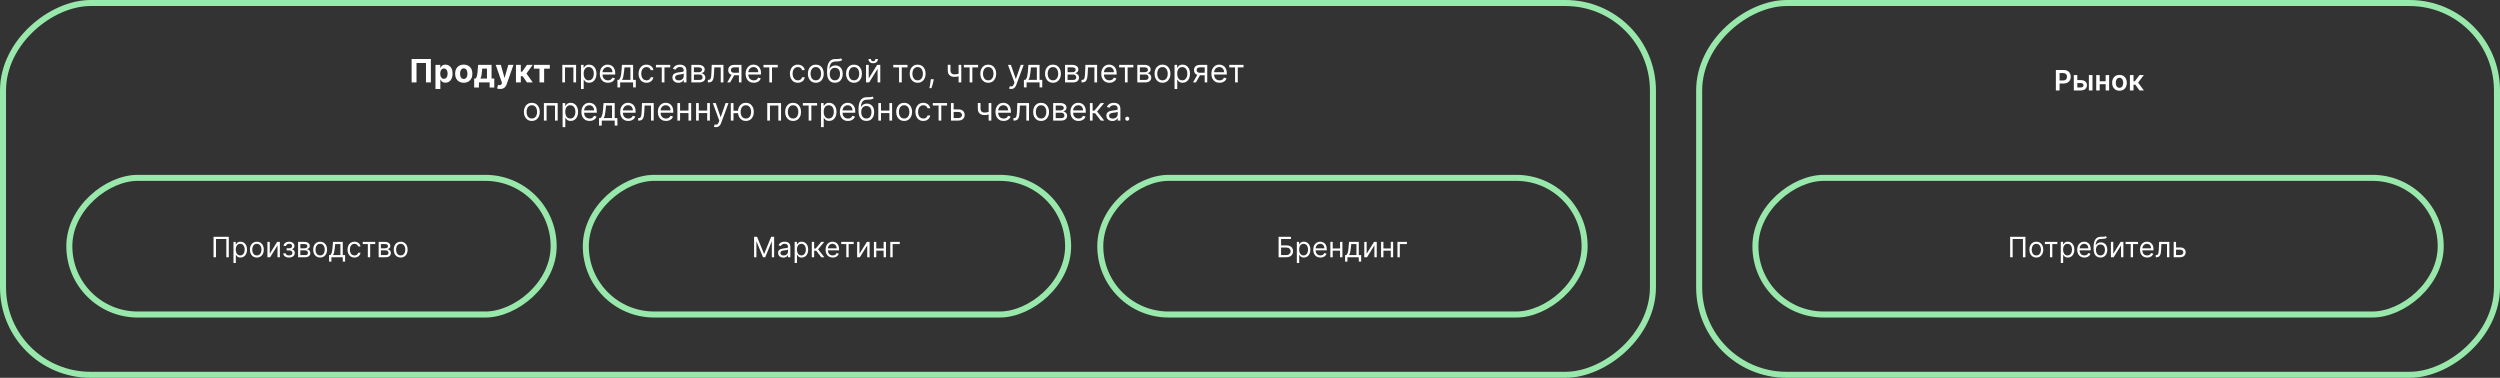 <?xml version="1.0" encoding="UTF-8"?> <svg xmlns="http://www.w3.org/2000/svg" width="1244" height="188" viewBox="0 0 1244 188" fill="none"><rect x="0" y="0" width="1244" height="188" fill="#333333" stroke="none"/> <rect x="822.5" y="1.5" width="185" height="821" rx="43.5" transform="rotate(90 822.5 1.5)" stroke="#98E8AB" stroke-width="3"></rect> <rect x="1242.5" y="1.5" width="185" height="397" rx="43.5" transform="rotate(90 1242.5 1.5)" stroke="#98E8AB" stroke-width="3"></rect> <rect x="275.5" y="88.5" width="68" height="241" rx="34" transform="rotate(90 275.5 88.5)" stroke="#98E8AB" stroke-width="3"></rect> <rect x="531.5" y="88.5" width="68" height="240" rx="34" transform="rotate(90 531.5 88.5)" stroke="#98E8AB" stroke-width="3"></rect> <rect x="788.5" y="88.5" width="68" height="241" rx="34" transform="rotate(90 788.5 88.5)" stroke="#98E8AB" stroke-width="3"></rect> <rect x="1214.5" y="88.5" width="68" height="341" rx="34" transform="rotate(90 1214.5 88.5)" stroke="#98E8AB" stroke-width="3"></rect> <path d="M214.396 29.364V41H211.964V31.364H207.259V41H204.827V29.364H214.396ZM216.692 44.273V32.273H219.079V33.739H219.187C219.293 33.504 219.446 33.265 219.647 33.023C219.852 32.776 220.117 32.572 220.442 32.409C220.772 32.242 221.181 32.159 221.67 32.159C222.306 32.159 222.893 32.326 223.431 32.659C223.969 32.989 224.399 33.487 224.721 34.153C225.043 34.816 225.204 35.648 225.204 36.648C225.204 37.621 225.047 38.443 224.732 39.114C224.422 39.78 223.997 40.286 223.46 40.631C222.925 40.972 222.327 41.142 221.664 41.142C221.194 41.142 220.795 41.064 220.465 40.909C220.139 40.754 219.872 40.559 219.664 40.324C219.456 40.085 219.297 39.845 219.187 39.602H219.113V44.273H216.692ZM219.062 36.636C219.062 37.155 219.134 37.608 219.278 37.994C219.422 38.381 219.63 38.682 219.903 38.898C220.175 39.11 220.507 39.216 220.897 39.216C221.291 39.216 221.624 39.108 221.897 38.892C222.17 38.672 222.376 38.369 222.516 37.983C222.66 37.593 222.732 37.144 222.732 36.636C222.732 36.133 222.662 35.689 222.522 35.307C222.382 34.924 222.175 34.625 221.903 34.409C221.63 34.193 221.295 34.085 220.897 34.085C220.503 34.085 220.17 34.189 219.897 34.398C219.628 34.606 219.422 34.901 219.278 35.284C219.134 35.667 219.062 36.117 219.062 36.636ZM230.761 41.17C229.878 41.17 229.115 40.983 228.471 40.608C227.831 40.229 227.336 39.703 226.988 39.028C226.639 38.35 226.465 37.564 226.465 36.67C226.465 35.769 226.639 34.981 226.988 34.307C227.336 33.629 227.831 33.102 228.471 32.727C229.115 32.349 229.878 32.159 230.761 32.159C231.643 32.159 232.405 32.349 233.045 32.727C233.689 33.102 234.185 33.629 234.533 34.307C234.882 34.981 235.056 35.769 235.056 36.67C235.056 37.564 234.882 38.35 234.533 39.028C234.185 39.703 233.689 40.229 233.045 40.608C232.405 40.983 231.643 41.17 230.761 41.17ZM230.772 39.295C231.174 39.295 231.509 39.182 231.778 38.955C232.047 38.724 232.249 38.409 232.386 38.011C232.526 37.614 232.596 37.161 232.596 36.653C232.596 36.146 232.526 35.693 232.386 35.295C232.249 34.898 232.047 34.583 231.778 34.352C231.509 34.121 231.174 34.006 230.772 34.006C230.367 34.006 230.026 34.121 229.749 34.352C229.477 34.583 229.27 34.898 229.13 35.295C228.994 35.693 228.925 36.146 228.925 36.653C228.925 37.161 228.994 37.614 229.13 38.011C229.27 38.409 229.477 38.724 229.749 38.955C230.026 39.182 230.367 39.295 230.772 39.295ZM235.948 43.557V39.08H236.619C236.812 38.958 236.967 38.765 237.085 38.5C237.206 38.235 237.304 37.922 237.38 37.562C237.46 37.203 237.52 36.814 237.562 36.398C237.607 35.977 237.647 35.553 237.681 35.125L237.908 32.273H244.602V39.08H245.954V43.557H243.647V41H238.312V43.557H235.948ZM239.028 39.08H242.317V34.136H239.965L239.874 35.125C239.81 36.057 239.717 36.849 239.596 37.5C239.475 38.148 239.285 38.674 239.028 39.08ZM248.859 44.273C248.552 44.273 248.264 44.248 247.995 44.199C247.73 44.153 247.51 44.095 247.336 44.023L247.881 42.216C248.165 42.303 248.421 42.35 248.648 42.358C248.879 42.365 249.078 42.312 249.245 42.199C249.415 42.085 249.554 41.892 249.66 41.619L249.802 41.25L246.671 32.273H249.217L251.023 38.682H251.114L252.938 32.273H255.501L252.109 41.943C251.946 42.413 251.724 42.822 251.444 43.17C251.167 43.523 250.817 43.794 250.393 43.983C249.969 44.176 249.457 44.273 248.859 44.273ZM256.739 41V32.273H259.16V35.659H259.842L262.217 32.273H265.058L261.972 36.602L265.092 41H262.217L260.063 37.903H259.16V41H256.739ZM265.66 34.176V32.273H273.569V34.176H270.756V41H268.45V34.176H265.66ZM279.798 41V32.273H286.661V41H285.32V33.523H281.138V41H279.798ZM289.11 44.273V32.273H290.406V33.659H290.565C290.663 33.508 290.799 33.314 290.974 33.08C291.152 32.841 291.406 32.629 291.735 32.443C292.068 32.254 292.519 32.159 293.087 32.159C293.822 32.159 294.47 32.343 295.031 32.71C295.591 33.078 296.029 33.599 296.343 34.273C296.657 34.947 296.815 35.742 296.815 36.659C296.815 37.583 296.657 38.385 296.343 39.062C296.029 39.737 295.593 40.26 295.036 40.631C294.479 40.998 293.837 41.182 293.11 41.182C292.549 41.182 292.101 41.089 291.763 40.903C291.426 40.714 291.167 40.5 290.985 40.261C290.803 40.019 290.663 39.818 290.565 39.659H290.451V44.273H289.11ZM290.428 36.636C290.428 37.295 290.525 37.877 290.718 38.381C290.911 38.881 291.193 39.273 291.565 39.557C291.936 39.837 292.39 39.977 292.928 39.977C293.489 39.977 293.957 39.83 294.332 39.534C294.71 39.235 294.995 38.833 295.184 38.33C295.377 37.822 295.474 37.258 295.474 36.636C295.474 36.023 295.379 35.47 295.19 34.977C295.004 34.481 294.722 34.089 294.343 33.801C293.968 33.51 293.496 33.364 292.928 33.364C292.383 33.364 291.924 33.502 291.553 33.778C291.182 34.051 290.902 34.434 290.712 34.926C290.523 35.415 290.428 35.985 290.428 36.636ZM302.519 41.182C301.678 41.182 300.953 40.996 300.343 40.625C299.737 40.25 299.269 39.727 298.94 39.057C298.614 38.383 298.451 37.599 298.451 36.705C298.451 35.811 298.614 35.023 298.94 34.341C299.269 33.655 299.728 33.121 300.315 32.739C300.906 32.352 301.595 32.159 302.383 32.159C302.837 32.159 303.286 32.235 303.729 32.386C304.173 32.538 304.576 32.784 304.94 33.125C305.303 33.462 305.593 33.909 305.809 34.466C306.025 35.023 306.133 35.708 306.133 36.523V37.091H299.406V35.932H304.769C304.769 35.439 304.671 35 304.474 34.614C304.281 34.227 304.004 33.922 303.644 33.699C303.288 33.475 302.868 33.364 302.383 33.364C301.849 33.364 301.387 33.496 300.996 33.761C300.61 34.023 300.313 34.364 300.104 34.784C299.896 35.205 299.792 35.655 299.792 36.136V36.909C299.792 37.568 299.906 38.127 300.133 38.585C300.364 39.04 300.684 39.386 301.093 39.625C301.502 39.86 301.978 39.977 302.519 39.977C302.871 39.977 303.19 39.928 303.474 39.83C303.762 39.727 304.01 39.576 304.218 39.375C304.426 39.17 304.587 38.917 304.701 38.614L305.996 38.977C305.86 39.417 305.631 39.803 305.309 40.136C304.987 40.466 304.589 40.724 304.116 40.909C303.642 41.091 303.11 41.182 302.519 41.182ZM307.241 43.5V39.75H307.968C308.146 39.564 308.299 39.364 308.428 39.148C308.557 38.932 308.669 38.676 308.763 38.381C308.862 38.081 308.945 37.718 309.013 37.29C309.082 36.858 309.142 36.337 309.195 35.727L309.491 32.273H315.036V39.75H316.377V43.5H315.036V41H308.582V43.5H307.241ZM309.491 39.75H313.695V33.523H310.741L310.513 35.727C310.419 36.64 310.301 37.438 310.161 38.119C310.021 38.801 309.798 39.345 309.491 39.75ZM321.702 41.182C320.884 41.182 320.18 40.989 319.589 40.602C318.998 40.216 318.543 39.684 318.225 39.006C317.907 38.328 317.748 37.553 317.748 36.682C317.748 35.795 317.911 35.013 318.237 34.335C318.566 33.653 319.024 33.121 319.612 32.739C320.202 32.352 320.892 32.159 321.68 32.159C322.293 32.159 322.846 32.273 323.339 32.5C323.831 32.727 324.235 33.045 324.549 33.455C324.863 33.864 325.058 34.341 325.134 34.886H323.793C323.691 34.489 323.464 34.136 323.112 33.83C322.763 33.519 322.293 33.364 321.702 33.364C321.18 33.364 320.721 33.5 320.327 33.773C319.937 34.042 319.632 34.422 319.413 34.915C319.197 35.403 319.089 35.977 319.089 36.636C319.089 37.311 319.195 37.898 319.407 38.398C319.623 38.898 319.926 39.286 320.316 39.562C320.71 39.839 321.172 39.977 321.702 39.977C322.051 39.977 322.367 39.917 322.651 39.795C322.935 39.674 323.176 39.5 323.373 39.273C323.57 39.045 323.71 38.773 323.793 38.455H325.134C325.058 38.97 324.871 39.434 324.572 39.847C324.276 40.256 323.884 40.581 323.396 40.824C322.911 41.062 322.346 41.182 321.702 41.182ZM326.407 33.523V32.273H333.498V33.523H330.634V41H329.293V33.523H326.407ZM337.569 41.205C337.016 41.205 336.514 41.1 336.063 40.892C335.612 40.68 335.254 40.375 334.989 39.977C334.724 39.576 334.592 39.091 334.592 38.523C334.592 38.023 334.69 37.617 334.887 37.307C335.084 36.992 335.347 36.746 335.677 36.568C336.006 36.39 336.37 36.258 336.768 36.17C337.169 36.08 337.573 36.008 337.978 35.955C338.508 35.886 338.938 35.835 339.268 35.801C339.601 35.763 339.844 35.701 339.995 35.614C340.15 35.526 340.228 35.375 340.228 35.159V35.114C340.228 34.553 340.075 34.117 339.768 33.807C339.465 33.496 339.004 33.341 338.387 33.341C337.747 33.341 337.245 33.481 336.881 33.761C336.518 34.042 336.262 34.341 336.114 34.659L334.842 34.205C335.069 33.674 335.372 33.261 335.751 32.966C336.133 32.667 336.55 32.458 337.001 32.341C337.455 32.22 337.902 32.159 338.342 32.159C338.622 32.159 338.944 32.193 339.308 32.261C339.675 32.326 340.029 32.46 340.37 32.665C340.715 32.869 341.001 33.178 341.228 33.591C341.455 34.004 341.569 34.557 341.569 35.25V41H340.228V39.818H340.16C340.069 40.008 339.917 40.21 339.705 40.426C339.493 40.642 339.211 40.826 338.859 40.977C338.506 41.129 338.076 41.205 337.569 41.205ZM337.773 40C338.304 40 338.751 39.896 339.114 39.688C339.482 39.479 339.758 39.21 339.944 38.881C340.133 38.551 340.228 38.205 340.228 37.841V36.614C340.171 36.682 340.046 36.744 339.853 36.801C339.664 36.854 339.444 36.901 339.194 36.943C338.948 36.981 338.707 37.015 338.472 37.045C338.241 37.072 338.054 37.095 337.91 37.114C337.561 37.159 337.236 37.233 336.933 37.335C336.633 37.434 336.391 37.583 336.205 37.784C336.023 37.981 335.933 38.25 335.933 38.591C335.933 39.057 336.105 39.409 336.45 39.648C336.798 39.883 337.239 40 337.773 40ZM344.016 41V32.273H347.585C348.524 32.273 349.27 32.485 349.823 32.909C350.376 33.333 350.653 33.894 350.653 34.591C350.653 35.121 350.496 35.532 350.181 35.824C349.867 36.112 349.463 36.307 348.971 36.409C349.293 36.455 349.605 36.568 349.908 36.75C350.215 36.932 350.469 37.182 350.67 37.5C350.871 37.814 350.971 38.201 350.971 38.659C350.971 39.106 350.857 39.506 350.63 39.858C350.403 40.21 350.077 40.489 349.653 40.693C349.228 40.898 348.721 41 348.13 41H344.016ZM345.289 39.773H348.13C348.592 39.773 348.954 39.663 349.215 39.443C349.477 39.224 349.607 38.924 349.607 38.545C349.607 38.095 349.477 37.74 349.215 37.483C348.954 37.222 348.592 37.091 348.13 37.091H345.289V39.773ZM345.289 35.932H347.585C347.944 35.932 348.253 35.883 348.511 35.784C348.768 35.682 348.965 35.538 349.102 35.352C349.242 35.163 349.312 34.939 349.312 34.682C349.312 34.314 349.158 34.026 348.852 33.818C348.545 33.606 348.122 33.5 347.585 33.5H345.289V35.932ZM352.228 41V39.75H352.546C352.808 39.75 353.025 39.699 353.2 39.597C353.374 39.49 353.514 39.307 353.62 39.045C353.73 38.78 353.813 38.413 353.87 37.943C353.931 37.47 353.974 36.867 354.001 36.136L354.16 32.273H359.978V41H358.637V33.523H355.433L355.296 36.636C355.266 37.352 355.201 37.983 355.103 38.528C355.008 39.07 354.862 39.525 354.665 39.892C354.472 40.26 354.215 40.536 353.893 40.722C353.571 40.907 353.167 41 352.683 41H352.228ZM367.688 41V33.5H365.37C364.847 33.5 364.436 33.621 364.137 33.864C363.838 34.106 363.688 34.439 363.688 34.864C363.688 35.28 363.823 35.608 364.092 35.847C364.364 36.085 364.737 36.205 365.211 36.205H368.029V37.455H365.211C364.62 37.455 364.111 37.35 363.683 37.142C363.254 36.934 362.925 36.636 362.694 36.25C362.463 35.86 362.347 35.398 362.347 34.864C362.347 34.326 362.469 33.864 362.711 33.477C362.953 33.091 363.3 32.794 363.751 32.585C364.205 32.377 364.745 32.273 365.37 32.273H368.961V41H367.688ZM361.87 41L364.347 36.659H365.802L363.325 41H361.87ZM375.082 41.182C374.241 41.182 373.515 40.996 372.906 40.625C372.299 40.25 371.832 39.727 371.502 39.057C371.176 38.383 371.013 37.599 371.013 36.705C371.013 35.811 371.176 35.023 371.502 34.341C371.832 33.655 372.29 33.121 372.877 32.739C373.468 32.352 374.157 32.159 374.945 32.159C375.4 32.159 375.849 32.235 376.292 32.386C376.735 32.538 377.138 32.784 377.502 33.125C377.866 33.462 378.156 33.909 378.371 34.466C378.587 35.023 378.695 35.708 378.695 36.523V37.091H371.968V35.932H377.332C377.332 35.439 377.233 35 377.036 34.614C376.843 34.227 376.567 33.922 376.207 33.699C375.851 33.475 375.43 33.364 374.945 33.364C374.411 33.364 373.949 33.496 373.559 33.761C373.173 34.023 372.875 34.364 372.667 34.784C372.459 35.205 372.354 35.655 372.354 36.136V36.909C372.354 37.568 372.468 38.127 372.695 38.585C372.926 39.04 373.246 39.386 373.656 39.625C374.065 39.86 374.54 39.977 375.082 39.977C375.434 39.977 375.752 39.928 376.036 39.83C376.324 39.727 376.572 39.576 376.781 39.375C376.989 39.17 377.15 38.917 377.263 38.614L378.559 38.977C378.423 39.417 378.193 39.803 377.871 40.136C377.549 40.466 377.152 40.724 376.678 40.909C376.205 41.091 375.673 41.182 375.082 41.182ZM379.923 33.523V32.273H387.013V33.523H384.15V41H382.809V33.523H379.923ZM397.015 41.182C396.197 41.182 395.492 40.989 394.901 40.602C394.31 40.216 393.856 39.684 393.538 39.006C393.219 38.328 393.06 37.553 393.06 36.682C393.06 35.795 393.223 35.013 393.549 34.335C393.879 33.653 394.337 33.121 394.924 32.739C395.515 32.352 396.204 32.159 396.992 32.159C397.606 32.159 398.159 32.273 398.651 32.5C399.144 32.727 399.547 33.045 399.862 33.455C400.176 33.864 400.371 34.341 400.447 34.886H399.106C399.004 34.489 398.776 34.136 398.424 33.83C398.076 33.519 397.606 33.364 397.015 33.364C396.492 33.364 396.034 33.5 395.64 33.773C395.25 34.042 394.945 34.422 394.725 34.915C394.509 35.403 394.401 35.977 394.401 36.636C394.401 37.311 394.507 37.898 394.719 38.398C394.935 38.898 395.238 39.286 395.629 39.562C396.022 39.839 396.485 39.977 397.015 39.977C397.363 39.977 397.68 39.917 397.964 39.795C398.248 39.674 398.488 39.5 398.685 39.273C398.882 39.045 399.022 38.773 399.106 38.455H400.447C400.371 38.97 400.183 39.434 399.884 39.847C399.589 40.256 399.197 40.581 398.708 40.824C398.223 41.062 397.659 41.182 397.015 41.182ZM405.952 41.182C405.165 41.182 404.473 40.994 403.879 40.619C403.288 40.244 402.826 39.72 402.492 39.045C402.163 38.371 401.998 37.583 401.998 36.682C401.998 35.773 402.163 34.979 402.492 34.301C402.826 33.623 403.288 33.097 403.879 32.722C404.473 32.347 405.165 32.159 405.952 32.159C406.74 32.159 407.43 32.347 408.021 32.722C408.615 33.097 409.077 33.623 409.407 34.301C409.74 34.979 409.907 35.773 409.907 36.682C409.907 37.583 409.74 38.371 409.407 39.045C409.077 39.72 408.615 40.244 408.021 40.619C407.43 40.994 406.74 41.182 405.952 41.182ZM405.952 39.977C406.551 39.977 407.043 39.824 407.43 39.517C407.816 39.21 408.102 38.807 408.288 38.307C408.473 37.807 408.566 37.265 408.566 36.682C408.566 36.099 408.473 35.555 408.288 35.051C408.102 34.547 407.816 34.14 407.43 33.83C407.043 33.519 406.551 33.364 405.952 33.364C405.354 33.364 404.862 33.519 404.475 33.83C404.089 34.14 403.803 34.547 403.617 35.051C403.432 35.555 403.339 36.099 403.339 36.682C403.339 37.265 403.432 37.807 403.617 38.307C403.803 38.807 404.089 39.21 404.475 39.517C404.862 39.824 405.354 39.977 405.952 39.977ZM418.431 29L419.113 29.818C418.848 30.076 418.541 30.256 418.192 30.358C417.844 30.46 417.45 30.523 417.011 30.546C416.571 30.568 416.083 30.591 415.545 30.614C414.939 30.636 414.437 30.784 414.039 31.057C413.641 31.329 413.335 31.724 413.119 32.239C412.903 32.754 412.764 33.386 412.704 34.136H412.817C413.113 33.591 413.522 33.189 414.045 32.932C414.567 32.674 415.128 32.545 415.727 32.545C416.408 32.545 417.022 32.705 417.567 33.023C418.113 33.341 418.545 33.812 418.863 34.438C419.181 35.062 419.34 35.833 419.34 36.75C419.34 37.663 419.177 38.451 418.852 39.114C418.53 39.776 418.077 40.288 417.494 40.648C416.914 41.004 416.234 41.182 415.454 41.182C414.674 41.182 413.99 40.998 413.403 40.631C412.816 40.26 412.359 39.71 412.033 38.983C411.708 38.252 411.545 37.349 411.545 36.273V35.341C411.545 33.398 411.874 31.924 412.533 30.921C413.196 29.917 414.192 29.398 415.522 29.364C415.992 29.349 416.41 29.345 416.778 29.352C417.145 29.36 417.465 29.343 417.738 29.301C418.011 29.259 418.242 29.159 418.431 29ZM415.454 39.977C415.98 39.977 416.433 39.845 416.812 39.58C417.194 39.314 417.488 38.941 417.692 38.46C417.897 37.975 417.999 37.405 417.999 36.75C417.999 36.114 417.895 35.572 417.687 35.125C417.482 34.678 417.189 34.337 416.806 34.102C416.424 33.867 415.965 33.75 415.431 33.75C415.041 33.75 414.691 33.816 414.38 33.949C414.069 34.081 413.804 34.276 413.585 34.534C413.365 34.792 413.194 35.106 413.073 35.477C412.956 35.849 412.893 36.273 412.886 36.75C412.886 37.727 413.115 38.51 413.573 39.097C414.031 39.684 414.658 39.977 415.454 39.977ZM424.937 41.182C424.149 41.182 423.458 40.994 422.863 40.619C422.272 40.244 421.81 39.72 421.477 39.045C421.147 38.371 420.982 37.583 420.982 36.682C420.982 35.773 421.147 34.979 421.477 34.301C421.81 33.623 422.272 33.097 422.863 32.722C423.458 32.347 424.149 32.159 424.937 32.159C425.725 32.159 426.414 32.347 427.005 32.722C427.6 33.097 428.062 33.623 428.391 34.301C428.725 34.979 428.891 35.773 428.891 36.682C428.891 37.583 428.725 38.371 428.391 39.045C428.062 39.72 427.6 40.244 427.005 40.619C426.414 40.994 425.725 41.182 424.937 41.182ZM424.937 39.977C425.535 39.977 426.028 39.824 426.414 39.517C426.8 39.21 427.086 38.807 427.272 38.307C427.458 37.807 427.55 37.265 427.55 36.682C427.55 36.099 427.458 35.555 427.272 35.051C427.086 34.547 426.8 34.14 426.414 33.83C426.028 33.519 425.535 33.364 424.937 33.364C424.338 33.364 423.846 33.519 423.46 33.83C423.073 34.14 422.787 34.547 422.602 35.051C422.416 35.555 422.323 36.099 422.323 36.682C422.323 37.265 422.416 37.807 422.602 38.307C422.787 38.807 423.073 39.21 423.46 39.517C423.846 39.824 424.338 39.977 424.937 39.977ZM432.279 39.023L436.484 32.273H438.029V41H436.688V34.25L432.506 41H430.938V32.273H432.279V39.023ZM435.597 29.364H436.847C436.847 29.977 436.635 30.479 436.211 30.869C435.787 31.259 435.211 31.454 434.484 31.454C433.768 31.454 433.198 31.259 432.773 30.869C432.353 30.479 432.143 29.977 432.143 29.364H433.393C433.393 29.659 433.474 29.919 433.637 30.142C433.804 30.366 434.086 30.477 434.484 30.477C434.881 30.477 435.165 30.366 435.336 30.142C435.51 29.919 435.597 29.659 435.597 29.364ZM444.485 33.523V32.273H451.576V33.523H448.712V41H447.371V33.523H444.485ZM456.624 41.182C455.836 41.182 455.145 40.994 454.55 40.619C453.96 40.244 453.497 39.72 453.164 39.045C452.835 38.371 452.67 37.583 452.67 36.682C452.67 35.773 452.835 34.979 453.164 34.301C453.497 33.623 453.96 33.097 454.55 32.722C455.145 32.347 455.836 32.159 456.624 32.159C457.412 32.159 458.102 32.347 458.692 32.722C459.287 33.097 459.749 33.623 460.079 34.301C460.412 34.979 460.579 35.773 460.579 36.682C460.579 37.583 460.412 38.371 460.079 39.045C459.749 39.72 459.287 40.244 458.692 40.619C458.102 40.994 457.412 41.182 456.624 41.182ZM456.624 39.977C457.223 39.977 457.715 39.824 458.102 39.517C458.488 39.21 458.774 38.807 458.96 38.307C459.145 37.807 459.238 37.265 459.238 36.682C459.238 36.099 459.145 35.555 458.96 35.051C458.774 34.547 458.488 34.14 458.102 33.83C457.715 33.519 457.223 33.364 456.624 33.364C456.026 33.364 455.533 33.519 455.147 33.83C454.761 34.14 454.475 34.547 454.289 35.051C454.103 35.555 454.011 36.099 454.011 36.682C454.011 37.265 454.103 37.807 454.289 38.307C454.475 38.807 454.761 39.21 455.147 39.517C455.533 39.824 456.026 39.977 456.624 39.977ZM464.626 39.409L464.535 40.023C464.47 40.455 464.372 40.917 464.239 41.409C464.111 41.901 463.976 42.365 463.836 42.801C463.696 43.237 463.58 43.583 463.489 43.841H462.467C462.516 43.599 462.58 43.278 462.66 42.881C462.739 42.483 462.819 42.038 462.898 41.545C462.982 41.057 463.05 40.557 463.103 40.045L463.171 39.409H464.626ZM478.337 32.273V41H476.996V32.273H478.337ZM477.815 36.432V37.682C477.512 37.795 477.21 37.896 476.911 37.983C476.612 38.066 476.298 38.133 475.968 38.182C475.638 38.227 475.277 38.25 474.883 38.25C473.894 38.25 473.101 37.983 472.502 37.449C471.907 36.915 471.61 36.114 471.61 35.045V32.25H472.951V35.045C472.951 35.492 473.036 35.86 473.207 36.148C473.377 36.436 473.608 36.65 473.9 36.79C474.192 36.93 474.519 37 474.883 37C475.451 37 475.964 36.949 476.423 36.847C476.885 36.74 477.349 36.602 477.815 36.432ZM479.61 33.523V32.273H486.701V33.523H483.837V41H482.496V33.523H479.61ZM491.749 41.182C490.961 41.182 490.27 40.994 489.675 40.619C489.085 40.244 488.622 39.72 488.289 39.045C487.96 38.371 487.795 37.583 487.795 36.682C487.795 35.773 487.96 34.979 488.289 34.301C488.622 33.623 489.085 33.097 489.675 32.722C490.27 32.347 490.961 32.159 491.749 32.159C492.537 32.159 493.227 32.347 493.817 32.722C494.412 33.097 494.874 33.623 495.204 34.301C495.537 34.979 495.704 35.773 495.704 36.682C495.704 37.583 495.537 38.371 495.204 39.045C494.874 39.72 494.412 40.244 493.817 40.619C493.227 40.994 492.537 41.182 491.749 41.182ZM491.749 39.977C492.348 39.977 492.84 39.824 493.227 39.517C493.613 39.21 493.899 38.807 494.085 38.307C494.27 37.807 494.363 37.265 494.363 36.682C494.363 36.099 494.27 35.555 494.085 35.051C493.899 34.547 493.613 34.14 493.227 33.83C492.84 33.519 492.348 33.364 491.749 33.364C491.151 33.364 490.658 33.519 490.272 33.83C489.886 34.14 489.6 34.547 489.414 35.051C489.228 35.555 489.136 36.099 489.136 36.682C489.136 37.265 489.228 37.807 489.414 38.307C489.6 38.807 489.886 39.21 490.272 39.517C490.658 39.824 491.151 39.977 491.749 39.977ZM503.114 44.273C502.887 44.273 502.684 44.254 502.506 44.216C502.328 44.182 502.205 44.148 502.137 44.114L502.478 42.932C502.804 43.015 503.092 43.045 503.342 43.023C503.592 43 503.813 42.888 504.006 42.688C504.203 42.49 504.383 42.17 504.546 41.727L504.796 41.045L501.569 32.273H503.023L505.433 39.227H505.523L507.933 32.273H509.387L505.683 42.273C505.516 42.724 505.309 43.097 505.063 43.392C504.817 43.691 504.531 43.913 504.205 44.057C503.883 44.201 503.52 44.273 503.114 44.273ZM509.491 43.5V39.75H510.218C510.396 39.564 510.549 39.364 510.678 39.148C510.807 38.932 510.919 38.676 511.013 38.381C511.112 38.081 511.195 37.718 511.263 37.29C511.332 36.858 511.392 36.337 511.445 35.727L511.741 32.273H517.286V39.75H518.627V43.5H517.286V41H510.832V43.5H509.491ZM511.741 39.75H515.945V33.523H512.991L512.763 35.727C512.669 36.64 512.551 37.438 512.411 38.119C512.271 38.801 512.048 39.345 511.741 39.75ZM523.952 41.182C523.165 41.182 522.473 40.994 521.879 40.619C521.288 40.244 520.826 39.72 520.492 39.045C520.163 38.371 519.998 37.583 519.998 36.682C519.998 35.773 520.163 34.979 520.492 34.301C520.826 33.623 521.288 33.097 521.879 32.722C522.473 32.347 523.165 32.159 523.952 32.159C524.74 32.159 525.43 32.347 526.021 32.722C526.615 33.097 527.077 33.623 527.407 34.301C527.74 34.979 527.907 35.773 527.907 36.682C527.907 37.583 527.74 38.371 527.407 39.045C527.077 39.72 526.615 40.244 526.021 40.619C525.43 40.994 524.74 41.182 523.952 41.182ZM523.952 39.977C524.551 39.977 525.043 39.824 525.43 39.517C525.816 39.21 526.102 38.807 526.288 38.307C526.473 37.807 526.566 37.265 526.566 36.682C526.566 36.099 526.473 35.555 526.288 35.051C526.102 34.547 525.816 34.14 525.43 33.83C525.043 33.519 524.551 33.364 523.952 33.364C523.354 33.364 522.862 33.519 522.475 33.83C522.089 34.14 521.803 34.547 521.617 35.051C521.432 35.555 521.339 36.099 521.339 36.682C521.339 37.265 521.432 37.807 521.617 38.307C521.803 38.807 522.089 39.21 522.475 39.517C522.862 39.824 523.354 39.977 523.952 39.977ZM529.954 41V32.273H533.522C534.461 32.273 535.208 32.485 535.761 32.909C536.314 33.333 536.59 33.894 536.59 34.591C536.59 35.121 536.433 35.532 536.119 35.824C535.804 36.112 535.401 36.307 534.908 36.409C535.23 36.455 535.543 36.568 535.846 36.75C536.153 36.932 536.406 37.182 536.607 37.5C536.808 37.814 536.908 38.201 536.908 38.659C536.908 39.106 536.795 39.506 536.567 39.858C536.34 40.21 536.014 40.489 535.59 40.693C535.166 40.898 534.658 41 534.067 41H529.954ZM531.227 39.773H534.067C534.53 39.773 534.891 39.663 535.153 39.443C535.414 39.224 535.545 38.924 535.545 38.545C535.545 38.095 535.414 37.74 535.153 37.483C534.891 37.222 534.53 37.091 534.067 37.091H531.227V39.773ZM531.227 35.932H533.522C533.882 35.932 534.191 35.883 534.448 35.784C534.706 35.682 534.903 35.538 535.039 35.352C535.179 35.163 535.249 34.939 535.249 34.682C535.249 34.314 535.096 34.026 534.789 33.818C534.482 33.606 534.06 33.5 533.522 33.5H531.227V35.932ZM538.165 41V39.75H538.484C538.745 39.75 538.963 39.699 539.137 39.597C539.311 39.49 539.451 39.307 539.558 39.045C539.667 38.78 539.751 38.413 539.808 37.943C539.868 37.47 539.912 36.867 539.938 36.136L540.097 32.273H545.915V41H544.575V33.523H541.37L541.234 36.636C541.203 37.352 541.139 37.983 541.04 38.528C540.946 39.07 540.8 39.525 540.603 39.892C540.41 40.26 540.152 40.536 539.83 40.722C539.508 40.907 539.105 41 538.62 41H538.165ZM552.035 41.182C551.194 41.182 550.469 40.996 549.859 40.625C549.253 40.25 548.785 39.727 548.455 39.057C548.129 38.383 547.967 37.599 547.967 36.705C547.967 35.811 548.129 35.023 548.455 34.341C548.785 33.655 549.243 33.121 549.83 32.739C550.421 32.352 551.111 32.159 551.898 32.159C552.353 32.159 552.802 32.235 553.245 32.386C553.688 32.538 554.092 32.784 554.455 33.125C554.819 33.462 555.109 33.909 555.325 34.466C555.54 35.023 555.648 35.708 555.648 36.523V37.091H548.921V35.932H554.285C554.285 35.439 554.186 35 553.989 34.614C553.796 34.227 553.52 33.922 553.16 33.699C552.804 33.475 552.383 33.364 551.898 33.364C551.364 33.364 550.902 33.496 550.512 33.761C550.126 34.023 549.828 34.364 549.62 34.784C549.412 35.205 549.308 35.655 549.308 36.136V36.909C549.308 37.568 549.421 38.127 549.648 38.585C549.879 39.04 550.2 39.386 550.609 39.625C551.018 39.86 551.493 39.977 552.035 39.977C552.387 39.977 552.705 39.928 552.989 39.83C553.277 39.727 553.525 39.576 553.734 39.375C553.942 39.17 554.103 38.917 554.217 38.614L555.512 38.977C555.376 39.417 555.147 39.803 554.825 40.136C554.503 40.466 554.105 40.724 553.631 40.909C553.158 41.091 552.626 41.182 552.035 41.182ZM556.876 33.523V32.273H563.967V33.523H561.103V41H559.762V33.523H556.876ZM565.923 41V32.273H569.491C570.43 32.273 571.176 32.485 571.729 32.909C572.282 33.333 572.559 33.894 572.559 34.591C572.559 35.121 572.402 35.532 572.087 35.824C571.773 36.112 571.37 36.307 570.877 36.409C571.199 36.455 571.512 36.568 571.815 36.75C572.121 36.932 572.375 37.182 572.576 37.5C572.777 37.814 572.877 38.201 572.877 38.659C572.877 39.106 572.763 39.506 572.536 39.858C572.309 40.21 571.983 40.489 571.559 40.693C571.135 40.898 570.627 41 570.036 41H565.923ZM567.195 39.773H570.036C570.498 39.773 570.86 39.663 571.121 39.443C571.383 39.224 571.513 38.924 571.513 38.545C571.513 38.095 571.383 37.74 571.121 37.483C570.86 37.222 570.498 37.091 570.036 37.091H567.195V39.773ZM567.195 35.932H569.491C569.851 35.932 570.159 35.883 570.417 35.784C570.674 35.682 570.871 35.538 571.008 35.352C571.148 35.163 571.218 34.939 571.218 34.682C571.218 34.314 571.065 34.026 570.758 33.818C570.451 33.606 570.029 33.5 569.491 33.5H567.195V35.932ZM578.452 41.182C577.665 41.182 576.973 40.994 576.379 40.619C575.788 40.244 575.326 39.72 574.992 39.045C574.663 38.371 574.498 37.583 574.498 36.682C574.498 35.773 574.663 34.979 574.992 34.301C575.326 33.623 575.788 33.097 576.379 32.722C576.973 32.347 577.665 32.159 578.452 32.159C579.24 32.159 579.93 32.347 580.521 32.722C581.115 33.097 581.577 33.623 581.907 34.301C582.24 34.979 582.407 35.773 582.407 36.682C582.407 37.583 582.24 38.371 581.907 39.045C581.577 39.72 581.115 40.244 580.521 40.619C579.93 40.994 579.24 41.182 578.452 41.182ZM578.452 39.977C579.051 39.977 579.543 39.824 579.93 39.517C580.316 39.21 580.602 38.807 580.788 38.307C580.973 37.807 581.066 37.265 581.066 36.682C581.066 36.099 580.973 35.555 580.788 35.051C580.602 34.547 580.316 34.14 579.93 33.83C579.543 33.519 579.051 33.364 578.452 33.364C577.854 33.364 577.362 33.519 576.975 33.83C576.589 34.14 576.303 34.547 576.117 35.051C575.932 35.555 575.839 36.099 575.839 36.682C575.839 37.265 575.932 37.807 576.117 38.307C576.303 38.807 576.589 39.21 576.975 39.517C577.362 39.824 577.854 39.977 578.452 39.977ZM584.454 44.273V32.273H585.749V33.659H585.908C586.007 33.508 586.143 33.314 586.317 33.08C586.496 32.841 586.749 32.629 587.079 32.443C587.412 32.254 587.863 32.159 588.431 32.159C589.166 32.159 589.814 32.343 590.374 32.71C590.935 33.078 591.372 33.599 591.687 34.273C592.001 34.947 592.158 35.742 592.158 36.659C592.158 37.583 592.001 38.385 591.687 39.062C591.372 39.737 590.937 40.26 590.38 40.631C589.823 40.998 589.181 41.182 588.454 41.182C587.893 41.182 587.444 41.089 587.107 40.903C586.77 40.714 586.511 40.5 586.329 40.261C586.147 40.019 586.007 39.818 585.908 39.659H585.795V44.273H584.454ZM585.772 36.636C585.772 37.295 585.869 37.877 586.062 38.381C586.255 38.881 586.537 39.273 586.908 39.557C587.28 39.837 587.734 39.977 588.272 39.977C588.833 39.977 589.3 39.83 589.675 39.534C590.054 39.235 590.338 38.833 590.528 38.33C590.721 37.822 590.817 37.258 590.817 36.636C590.817 36.023 590.723 35.47 590.533 34.977C590.348 34.481 590.066 34.089 589.687 33.801C589.312 33.51 588.84 33.364 588.272 33.364C587.727 33.364 587.268 33.502 586.897 33.778C586.526 34.051 586.246 34.434 586.056 34.926C585.867 35.415 585.772 35.985 585.772 36.636ZM599.454 41V33.5H597.136C596.613 33.5 596.202 33.621 595.903 33.864C595.603 34.106 595.454 34.439 595.454 34.864C595.454 35.28 595.588 35.608 595.857 35.847C596.13 36.085 596.503 36.205 596.977 36.205H599.795V37.455H596.977C596.386 37.455 595.876 37.35 595.448 37.142C595.02 36.934 594.691 36.636 594.46 36.25C594.228 35.86 594.113 35.398 594.113 34.864C594.113 34.326 594.234 33.864 594.477 33.477C594.719 33.091 595.066 32.794 595.516 32.585C595.971 32.377 596.511 32.273 597.136 32.273H600.727V41H599.454ZM593.636 41L596.113 36.659H597.567L595.09 41H593.636ZM606.847 41.182C606.006 41.182 605.281 40.996 604.671 40.625C604.065 40.25 603.597 39.727 603.268 39.057C602.942 38.383 602.779 37.599 602.779 36.705C602.779 35.811 602.942 35.023 603.268 34.341C603.597 33.655 604.056 33.121 604.643 32.739C605.234 32.352 605.923 32.159 606.711 32.159C607.165 32.159 607.614 32.235 608.058 32.386C608.501 32.538 608.904 32.784 609.268 33.125C609.631 33.462 609.921 33.909 610.137 34.466C610.353 35.023 610.461 35.708 610.461 36.523V37.091H603.734V35.932H609.097C609.097 35.439 608.999 35 608.802 34.614C608.609 34.227 608.332 33.922 607.972 33.699C607.616 33.475 607.196 33.364 606.711 33.364C606.177 33.364 605.715 33.496 605.325 33.761C604.938 34.023 604.641 34.364 604.433 34.784C604.224 35.205 604.12 35.655 604.12 36.136V36.909C604.12 37.568 604.234 38.127 604.461 38.585C604.692 39.04 605.012 39.386 605.421 39.625C605.83 39.86 606.306 39.977 606.847 39.977C607.2 39.977 607.518 39.928 607.802 39.83C608.09 39.727 608.338 39.576 608.546 39.375C608.754 39.17 608.915 38.917 609.029 38.614L610.325 38.977C610.188 39.417 609.959 39.803 609.637 40.136C609.315 40.466 608.917 40.724 608.444 40.909C607.97 41.091 607.438 41.182 606.847 41.182ZM611.688 33.523V32.273H618.779V33.523H615.915V41H614.575V33.523H611.688ZM264.64 60.182C263.852 60.182 263.161 59.994 262.566 59.619C261.975 59.244 261.513 58.72 261.18 58.045C260.85 57.371 260.685 56.583 260.685 55.682C260.685 54.773 260.85 53.979 261.18 53.301C261.513 52.623 261.975 52.097 262.566 51.722C263.161 51.347 263.852 51.159 264.64 51.159C265.428 51.159 266.117 51.347 266.708 51.722C267.303 52.097 267.765 52.623 268.094 53.301C268.428 53.979 268.594 54.773 268.594 55.682C268.594 56.583 268.428 57.371 268.094 58.045C267.765 58.72 267.303 59.244 266.708 59.619C266.117 59.994 265.428 60.182 264.64 60.182ZM264.64 58.977C265.238 58.977 265.731 58.824 266.117 58.517C266.504 58.21 266.79 57.807 266.975 57.307C267.161 56.807 267.254 56.265 267.254 55.682C267.254 55.099 267.161 54.555 266.975 54.051C266.79 53.547 266.504 53.14 266.117 52.83C265.731 52.519 265.238 52.364 264.64 52.364C264.041 52.364 263.549 52.519 263.163 52.83C262.776 53.14 262.49 53.547 262.305 54.051C262.119 54.555 262.026 55.099 262.026 55.682C262.026 56.265 262.119 56.807 262.305 57.307C262.49 57.807 262.776 58.21 263.163 58.517C263.549 58.824 264.041 58.977 264.64 58.977ZM270.641 60V51.273H277.505V60H276.164V52.523H271.982V60H270.641ZM279.954 63.273V51.273H281.249V52.659H281.408C281.507 52.508 281.643 52.314 281.817 52.08C281.996 51.841 282.249 51.629 282.579 51.443C282.912 51.254 283.363 51.159 283.931 51.159C284.666 51.159 285.314 51.343 285.874 51.71C286.435 52.078 286.872 52.599 287.187 53.273C287.501 53.947 287.658 54.742 287.658 55.659C287.658 56.583 287.501 57.385 287.187 58.062C286.872 58.737 286.437 59.26 285.88 59.631C285.323 59.998 284.681 60.182 283.954 60.182C283.393 60.182 282.944 60.089 282.607 59.903C282.27 59.714 282.011 59.5 281.829 59.261C281.647 59.019 281.507 58.818 281.408 58.659H281.295V63.273H279.954ZM281.272 55.636C281.272 56.295 281.369 56.877 281.562 57.381C281.755 57.881 282.037 58.273 282.408 58.557C282.78 58.837 283.234 58.977 283.772 58.977C284.333 58.977 284.8 58.83 285.175 58.534C285.554 58.235 285.838 57.833 286.028 57.33C286.221 56.822 286.317 56.258 286.317 55.636C286.317 55.023 286.223 54.47 286.033 53.977C285.848 53.481 285.566 53.089 285.187 52.801C284.812 52.51 284.34 52.364 283.772 52.364C283.227 52.364 282.768 52.502 282.397 52.778C282.026 53.051 281.746 53.434 281.556 53.926C281.367 54.415 281.272 54.985 281.272 55.636ZM293.363 60.182C292.522 60.182 291.797 59.996 291.187 59.625C290.581 59.25 290.113 58.727 289.783 58.057C289.458 57.383 289.295 56.599 289.295 55.705C289.295 54.811 289.458 54.023 289.783 53.341C290.113 52.655 290.571 52.121 291.158 51.739C291.749 51.352 292.439 51.159 293.227 51.159C293.681 51.159 294.13 51.235 294.573 51.386C295.016 51.538 295.42 51.784 295.783 52.125C296.147 52.462 296.437 52.909 296.653 53.466C296.869 54.023 296.977 54.708 296.977 55.523V56.091H290.249V54.932H295.613C295.613 54.439 295.514 54 295.317 53.614C295.124 53.227 294.848 52.922 294.488 52.699C294.132 52.475 293.711 52.364 293.227 52.364C292.692 52.364 292.23 52.496 291.84 52.761C291.454 53.023 291.156 53.364 290.948 53.784C290.74 54.205 290.636 54.655 290.636 55.136V55.909C290.636 56.568 290.749 57.127 290.977 57.585C291.208 58.04 291.528 58.386 291.937 58.625C292.346 58.86 292.821 58.977 293.363 58.977C293.715 58.977 294.033 58.928 294.317 58.83C294.605 58.727 294.853 58.576 295.062 58.375C295.27 58.17 295.431 57.917 295.545 57.614L296.84 57.977C296.704 58.417 296.475 58.803 296.153 59.136C295.831 59.466 295.433 59.724 294.96 59.909C294.486 60.091 293.954 60.182 293.363 60.182ZM298.085 62.5V58.75H298.812C298.99 58.564 299.143 58.364 299.272 58.148C299.401 57.932 299.513 57.676 299.607 57.381C299.706 57.081 299.789 56.718 299.857 56.29C299.925 55.858 299.986 55.337 300.039 54.727L300.335 51.273H305.88V58.75H307.221V62.5H305.88V60H299.425V62.5H298.085ZM300.335 58.75H304.539V52.523H301.585L301.357 54.727C301.263 55.64 301.145 56.438 301.005 57.119C300.865 57.801 300.641 58.345 300.335 58.75ZM312.66 60.182C311.819 60.182 311.094 59.996 310.484 59.625C309.878 59.25 309.41 58.727 309.08 58.057C308.754 57.383 308.592 56.599 308.592 55.705C308.592 54.811 308.754 54.023 309.08 53.341C309.41 52.655 309.868 52.121 310.455 51.739C311.046 51.352 311.736 51.159 312.523 51.159C312.978 51.159 313.427 51.235 313.87 51.386C314.313 51.538 314.717 51.784 315.08 52.125C315.444 52.462 315.734 52.909 315.95 53.466C316.165 54.023 316.273 54.708 316.273 55.523V56.091H309.546V54.932H314.91C314.91 54.439 314.811 54 314.614 53.614C314.421 53.227 314.145 52.922 313.785 52.699C313.429 52.475 313.008 52.364 312.523 52.364C311.989 52.364 311.527 52.496 311.137 52.761C310.751 53.023 310.453 53.364 310.245 53.784C310.037 54.205 309.933 54.655 309.933 55.136V55.909C309.933 56.568 310.046 57.127 310.273 57.585C310.504 58.04 310.825 58.386 311.234 58.625C311.643 58.86 312.118 58.977 312.66 58.977C313.012 58.977 313.33 58.928 313.614 58.83C313.902 58.727 314.15 58.576 314.359 58.375C314.567 58.17 314.728 57.917 314.842 57.614L316.137 57.977C316.001 58.417 315.772 58.803 315.45 59.136C315.128 59.466 314.73 59.724 314.256 59.909C313.783 60.091 313.251 60.182 312.66 60.182ZM317.54 60V58.75H317.859C318.12 58.75 318.338 58.699 318.512 58.597C318.686 58.49 318.826 58.307 318.933 58.045C319.042 57.78 319.126 57.413 319.183 56.943C319.243 56.47 319.287 55.867 319.313 55.136L319.472 51.273H325.29V60H323.95V52.523H320.745L320.609 55.636C320.578 56.352 320.514 56.983 320.415 57.528C320.321 58.07 320.175 58.525 319.978 58.892C319.785 59.26 319.527 59.536 319.205 59.722C318.883 59.907 318.48 60 317.995 60H317.54ZM331.41 60.182C330.569 60.182 329.844 59.996 329.234 59.625C328.628 59.25 328.16 58.727 327.83 58.057C327.504 57.383 327.342 56.599 327.342 55.705C327.342 54.811 327.504 54.023 327.83 53.341C328.16 52.655 328.618 52.121 329.205 51.739C329.796 51.352 330.486 51.159 331.273 51.159C331.728 51.159 332.177 51.235 332.62 51.386C333.063 51.538 333.467 51.784 333.83 52.125C334.194 52.462 334.484 52.909 334.7 53.466C334.915 54.023 335.023 54.708 335.023 55.523V56.091H328.296V54.932H333.66C333.66 54.439 333.561 54 333.364 53.614C333.171 53.227 332.895 52.922 332.535 52.699C332.179 52.475 331.758 52.364 331.273 52.364C330.739 52.364 330.277 52.496 329.887 52.761C329.501 53.023 329.203 53.364 328.995 53.784C328.787 54.205 328.683 54.655 328.683 55.136V55.909C328.683 56.568 328.796 57.127 329.023 57.585C329.254 58.04 329.575 58.386 329.984 58.625C330.393 58.86 330.868 58.977 331.41 58.977C331.762 58.977 332.08 58.928 332.364 58.83C332.652 58.727 332.9 58.576 333.109 58.375C333.317 58.17 333.478 57.917 333.592 57.614L334.887 57.977C334.751 58.417 334.522 58.803 334.2 59.136C333.878 59.466 333.48 59.724 333.006 59.909C332.533 60.091 332.001 60.182 331.41 60.182ZM342.904 55.023V56.273H338.086V55.023H342.904ZM338.404 51.273V60H337.063V51.273H338.404ZM343.927 51.273V60H342.586V51.273H343.927ZM352.217 55.023V56.273H347.398V55.023H352.217ZM347.717 51.273V60H346.376V51.273H347.717ZM353.239 51.273V60H351.898V51.273H353.239ZM356.239 63.273C356.012 63.273 355.809 63.254 355.631 63.216C355.453 63.182 355.33 63.148 355.262 63.114L355.603 61.932C355.929 62.015 356.217 62.045 356.467 62.023C356.717 62 356.938 61.888 357.131 61.688C357.328 61.49 357.508 61.17 357.671 60.727L357.921 60.045L354.694 51.273H356.148L358.558 58.227H358.648L361.058 51.273H362.512L358.808 61.273C358.641 61.724 358.434 62.097 358.188 62.392C357.942 62.691 357.656 62.913 357.33 63.057C357.008 63.201 356.645 63.273 356.239 63.273ZM368.464 55.091V56.341H363.85V55.091H368.464ZM364.987 51.273V60H363.646V51.273H364.987ZM371.146 60.182C370.358 60.182 369.666 59.994 369.072 59.619C368.481 59.244 368.019 58.72 367.685 58.045C367.356 57.371 367.191 56.583 367.191 55.682C367.191 54.773 367.356 53.979 367.685 53.301C368.019 52.623 368.481 52.097 369.072 51.722C369.666 51.347 370.358 51.159 371.146 51.159C371.933 51.159 372.623 51.347 373.214 51.722C373.808 52.097 374.271 52.623 374.6 53.301C374.933 53.979 375.1 54.773 375.1 55.682C375.1 56.583 374.933 57.371 374.6 58.045C374.271 58.72 373.808 59.244 373.214 59.619C372.623 59.994 371.933 60.182 371.146 60.182ZM371.146 58.977C371.744 58.977 372.237 58.824 372.623 58.517C373.009 58.21 373.295 57.807 373.481 57.307C373.666 56.807 373.759 56.265 373.759 55.682C373.759 55.099 373.666 54.555 373.481 54.051C373.295 53.547 373.009 53.14 372.623 52.83C372.237 52.519 371.744 52.364 371.146 52.364C370.547 52.364 370.055 52.519 369.668 52.83C369.282 53.14 368.996 53.547 368.81 54.051C368.625 54.555 368.532 55.099 368.532 55.682C368.532 56.265 368.625 56.807 368.81 57.307C368.996 57.807 369.282 58.21 369.668 58.517C370.055 58.824 370.547 58.977 371.146 58.977ZM381.782 60V51.273H388.646V60H387.305V52.523H383.123V60H381.782ZM394.64 60.182C393.852 60.182 393.161 59.994 392.566 59.619C391.975 59.244 391.513 58.72 391.18 58.045C390.85 57.371 390.685 56.583 390.685 55.682C390.685 54.773 390.85 53.979 391.18 53.301C391.513 52.623 391.975 52.097 392.566 51.722C393.161 51.347 393.852 51.159 394.64 51.159C395.428 51.159 396.117 51.347 396.708 51.722C397.303 52.097 397.765 52.623 398.094 53.301C398.428 53.979 398.594 54.773 398.594 55.682C398.594 56.583 398.428 57.371 398.094 58.045C397.765 58.72 397.303 59.244 396.708 59.619C396.117 59.994 395.428 60.182 394.64 60.182ZM394.64 58.977C395.238 58.977 395.731 58.824 396.117 58.517C396.504 58.21 396.79 57.807 396.975 57.307C397.161 56.807 397.254 56.265 397.254 55.682C397.254 55.099 397.161 54.555 396.975 54.051C396.79 53.547 396.504 53.14 396.117 52.83C395.731 52.519 395.238 52.364 394.64 52.364C394.041 52.364 393.549 52.519 393.163 52.83C392.776 53.14 392.49 53.547 392.305 54.051C392.119 54.555 392.026 55.099 392.026 55.682C392.026 56.265 392.119 56.807 392.305 57.307C392.49 57.807 392.776 58.21 393.163 58.517C393.549 58.824 394.041 58.977 394.64 58.977ZM399.501 52.523V51.273H406.592V52.523H403.728V60H402.387V52.523H399.501ZM408.548 63.273V51.273H409.843V52.659H410.002C410.101 52.508 410.237 52.314 410.411 52.08C410.589 51.841 410.843 51.629 411.173 51.443C411.506 51.254 411.957 51.159 412.525 51.159C413.26 51.159 413.907 51.343 414.468 51.71C415.029 52.078 415.466 52.599 415.781 53.273C416.095 53.947 416.252 54.742 416.252 55.659C416.252 56.583 416.095 57.385 415.781 58.062C415.466 58.737 415.031 59.26 414.474 59.631C413.917 59.998 413.275 60.182 412.548 60.182C411.987 60.182 411.538 60.089 411.201 59.903C410.864 59.714 410.604 59.5 410.423 59.261C410.241 59.019 410.101 58.818 410.002 58.659H409.888V63.273H408.548ZM409.866 55.636C409.866 56.295 409.962 56.877 410.156 57.381C410.349 57.881 410.631 58.273 411.002 58.557C411.373 58.837 411.828 58.977 412.366 58.977C412.926 58.977 413.394 58.83 413.769 58.534C414.148 58.235 414.432 57.833 414.621 57.33C414.815 56.822 414.911 56.258 414.911 55.636C414.911 55.023 414.817 54.47 414.627 53.977C414.442 53.481 414.159 53.089 413.781 52.801C413.406 52.51 412.934 52.364 412.366 52.364C411.82 52.364 411.362 52.502 410.991 52.778C410.62 53.051 410.339 53.434 410.15 53.926C409.96 54.415 409.866 54.985 409.866 55.636ZM421.957 60.182C421.116 60.182 420.39 59.996 419.781 59.625C419.174 59.25 418.707 58.727 418.377 58.057C418.051 57.383 417.888 56.599 417.888 55.705C417.888 54.811 418.051 54.023 418.377 53.341C418.707 52.655 419.165 52.121 419.752 51.739C420.343 51.352 421.032 51.159 421.82 51.159C422.275 51.159 422.724 51.235 423.167 51.386C423.61 51.538 424.013 51.784 424.377 52.125C424.741 52.462 425.031 52.909 425.246 53.466C425.462 54.023 425.57 54.708 425.57 55.523V56.091H418.843V54.932H424.207C424.207 54.439 424.108 54 423.911 53.614C423.718 53.227 423.442 52.922 423.082 52.699C422.726 52.475 422.305 52.364 421.82 52.364C421.286 52.364 420.824 52.496 420.434 52.761C420.048 53.023 419.75 53.364 419.542 53.784C419.334 54.205 419.229 54.655 419.229 55.136V55.909C419.229 56.568 419.343 57.127 419.57 57.585C419.801 58.04 420.121 58.386 420.531 58.625C420.94 58.86 421.415 58.977 421.957 58.977C422.309 58.977 422.627 58.928 422.911 58.83C423.199 58.727 423.447 58.576 423.656 58.375C423.864 58.17 424.025 57.917 424.138 57.614L425.434 57.977C425.298 58.417 425.068 58.803 424.746 59.136C424.424 59.466 424.027 59.724 423.553 59.909C423.08 60.091 422.548 60.182 421.957 60.182ZM434.087 48L434.769 48.818C434.504 49.076 434.197 49.256 433.849 49.358C433.5 49.46 433.106 49.523 432.667 49.545C432.228 49.568 431.739 49.591 431.201 49.614C430.595 49.636 430.093 49.784 429.695 50.057C429.298 50.33 428.991 50.724 428.775 51.239C428.559 51.754 428.421 52.386 428.36 53.136H428.474C428.769 52.591 429.178 52.189 429.701 51.932C430.224 51.674 430.784 51.545 431.383 51.545C432.065 51.545 432.678 51.705 433.224 52.023C433.769 52.341 434.201 52.812 434.519 53.438C434.837 54.062 434.996 54.833 434.996 55.75C434.996 56.663 434.834 57.451 434.508 58.114C434.186 58.776 433.733 59.288 433.15 59.648C432.57 60.004 431.89 60.182 431.11 60.182C430.33 60.182 429.646 59.998 429.059 59.631C428.472 59.26 428.015 58.71 427.69 57.983C427.364 57.252 427.201 56.349 427.201 55.273V54.341C427.201 52.398 427.531 50.924 428.19 49.92C428.853 48.917 429.849 48.398 431.178 48.364C431.648 48.349 432.067 48.345 432.434 48.352C432.801 48.36 433.121 48.343 433.394 48.301C433.667 48.26 433.898 48.159 434.087 48ZM431.11 58.977C431.637 58.977 432.089 58.845 432.468 58.58C432.851 58.314 433.144 57.941 433.349 57.46C433.553 56.975 433.656 56.405 433.656 55.75C433.656 55.114 433.551 54.572 433.343 54.125C433.138 53.678 432.845 53.337 432.462 53.102C432.08 52.867 431.621 52.75 431.087 52.75C430.697 52.75 430.347 52.816 430.036 52.949C429.726 53.081 429.46 53.276 429.241 53.534C429.021 53.792 428.851 54.106 428.729 54.477C428.612 54.849 428.549 55.273 428.542 55.75C428.542 56.727 428.771 57.51 429.229 58.097C429.688 58.684 430.315 58.977 431.11 58.977ZM442.888 55.023V56.273H438.07V55.023H442.888ZM438.388 51.273V60H437.048V51.273H438.388ZM443.911 51.273V60H442.57V51.273H443.911ZM449.906 60.182C449.118 60.182 448.426 59.994 447.832 59.619C447.241 59.244 446.779 58.72 446.445 58.045C446.116 57.371 445.951 56.583 445.951 55.682C445.951 54.773 446.116 53.979 446.445 53.301C446.779 52.623 447.241 52.097 447.832 51.722C448.426 51.347 449.118 51.159 449.906 51.159C450.693 51.159 451.383 51.347 451.974 51.722C452.568 52.097 453.031 52.623 453.36 53.301C453.693 53.979 453.86 54.773 453.86 55.682C453.86 56.583 453.693 57.371 453.36 58.045C453.031 58.72 452.568 59.244 451.974 59.619C451.383 59.994 450.693 60.182 449.906 60.182ZM449.906 58.977C450.504 58.977 450.996 58.824 451.383 58.517C451.769 58.21 452.055 57.807 452.241 57.307C452.426 56.807 452.519 56.265 452.519 55.682C452.519 55.099 452.426 54.555 452.241 54.051C452.055 53.547 451.769 53.14 451.383 52.83C450.996 52.519 450.504 52.364 449.906 52.364C449.307 52.364 448.815 52.519 448.428 52.83C448.042 53.14 447.756 53.547 447.57 54.051C447.385 54.555 447.292 55.099 447.292 55.682C447.292 56.265 447.385 56.807 447.57 57.307C447.756 57.807 448.042 58.21 448.428 58.517C448.815 58.824 449.307 58.977 449.906 58.977ZM459.452 60.182C458.634 60.182 457.93 59.989 457.339 59.602C456.748 59.216 456.293 58.684 455.975 58.006C455.657 57.328 455.498 56.553 455.498 55.682C455.498 54.795 455.661 54.013 455.987 53.335C456.316 52.653 456.774 52.121 457.362 51.739C457.952 51.352 458.642 51.159 459.43 51.159C460.043 51.159 460.596 51.273 461.089 51.5C461.581 51.727 461.985 52.045 462.299 52.455C462.613 52.864 462.808 53.341 462.884 53.886H461.543C461.441 53.489 461.214 53.136 460.862 52.83C460.513 52.519 460.043 52.364 459.452 52.364C458.93 52.364 458.471 52.5 458.077 52.773C457.687 53.042 457.382 53.422 457.163 53.915C456.947 54.403 456.839 54.977 456.839 55.636C456.839 56.311 456.945 56.898 457.157 57.398C457.373 57.898 457.676 58.286 458.066 58.562C458.46 58.839 458.922 58.977 459.452 58.977C459.801 58.977 460.117 58.917 460.401 58.795C460.685 58.674 460.926 58.5 461.123 58.273C461.32 58.045 461.46 57.773 461.543 57.455H462.884C462.808 57.97 462.621 58.434 462.322 58.847C462.026 59.256 461.634 59.581 461.146 59.824C460.661 60.062 460.096 60.182 459.452 60.182ZM464.157 52.523V51.273H471.248V52.523H468.384V60H467.043V52.523H464.157ZM474.363 54.432H476.863C477.886 54.432 478.668 54.691 479.21 55.21C479.751 55.729 480.022 56.386 480.022 57.182C480.022 57.705 479.901 58.18 479.658 58.608C479.416 59.032 479.06 59.371 478.59 59.625C478.121 59.875 477.545 60 476.863 60H473.204V51.273H474.545V58.75H476.863C477.393 58.75 477.829 58.61 478.17 58.33C478.511 58.049 478.681 57.689 478.681 57.25C478.681 56.788 478.511 56.411 478.17 56.119C477.829 55.828 477.393 55.682 476.863 55.682H474.363V54.432ZM493.29 51.273V60H491.95V51.273H493.29ZM492.768 55.432V56.682C492.465 56.795 492.164 56.896 491.864 56.983C491.565 57.066 491.251 57.133 490.921 57.182C490.592 57.227 490.23 57.25 489.836 57.25C488.847 57.25 488.054 56.983 487.455 56.449C486.861 55.915 486.563 55.114 486.563 54.045V51.25H487.904V54.045C487.904 54.492 487.989 54.86 488.16 55.148C488.33 55.436 488.561 55.65 488.853 55.79C489.145 55.93 489.472 56 489.836 56C490.404 56 490.917 55.949 491.376 55.847C491.838 55.74 492.302 55.602 492.768 55.432ZM499.41 60.182C498.569 60.182 497.844 59.996 497.234 59.625C496.628 59.25 496.16 58.727 495.83 58.057C495.504 57.383 495.342 56.599 495.342 55.705C495.342 54.811 495.504 54.023 495.83 53.341C496.16 52.655 496.618 52.121 497.205 51.739C497.796 51.352 498.486 51.159 499.273 51.159C499.728 51.159 500.177 51.235 500.62 51.386C501.063 51.538 501.467 51.784 501.83 52.125C502.194 52.462 502.484 52.909 502.7 53.466C502.915 54.023 503.023 54.708 503.023 55.523V56.091H496.296V54.932H501.66C501.66 54.439 501.561 54 501.364 53.614C501.171 53.227 500.895 52.922 500.535 52.699C500.179 52.475 499.758 52.364 499.273 52.364C498.739 52.364 498.277 52.496 497.887 52.761C497.501 53.023 497.203 53.364 496.995 53.784C496.787 54.205 496.683 54.655 496.683 55.136V55.909C496.683 56.568 496.796 57.127 497.023 57.585C497.254 58.04 497.575 58.386 497.984 58.625C498.393 58.86 498.868 58.977 499.41 58.977C499.762 58.977 500.08 58.928 500.364 58.83C500.652 58.727 500.9 58.576 501.109 58.375C501.317 58.17 501.478 57.917 501.592 57.614L502.887 57.977C502.751 58.417 502.522 58.803 502.2 59.136C501.878 59.466 501.48 59.724 501.006 59.909C500.533 60.091 500.001 60.182 499.41 60.182ZM504.29 60V58.75H504.609C504.87 58.75 505.088 58.699 505.262 58.597C505.436 58.49 505.576 58.307 505.683 58.045C505.792 57.78 505.876 57.413 505.933 56.943C505.993 56.47 506.037 55.867 506.063 55.136L506.222 51.273H512.04V60H510.7V52.523H507.495L507.359 55.636C507.328 56.352 507.264 56.983 507.165 57.528C507.071 58.07 506.925 58.525 506.728 58.892C506.535 59.26 506.277 59.536 505.955 59.722C505.633 59.907 505.23 60 504.745 60H504.29ZM518.046 60.182C517.258 60.182 516.567 59.994 515.972 59.619C515.381 59.244 514.919 58.72 514.586 58.045C514.256 57.371 514.092 56.583 514.092 55.682C514.092 54.773 514.256 53.979 514.586 53.301C514.919 52.623 515.381 52.097 515.972 51.722C516.567 51.347 517.258 51.159 518.046 51.159C518.834 51.159 519.523 51.347 520.114 51.722C520.709 52.097 521.171 52.623 521.501 53.301C521.834 53.979 522.001 54.773 522.001 55.682C522.001 56.583 521.834 57.371 521.501 58.045C521.171 58.72 520.709 59.244 520.114 59.619C519.523 59.994 518.834 60.182 518.046 60.182ZM518.046 58.977C518.645 58.977 519.137 58.824 519.523 58.517C519.91 58.21 520.196 57.807 520.381 57.307C520.567 56.807 520.66 56.265 520.66 55.682C520.66 55.099 520.567 54.555 520.381 54.051C520.196 53.547 519.91 53.14 519.523 52.83C519.137 52.519 518.645 52.364 518.046 52.364C517.448 52.364 516.955 52.519 516.569 52.83C516.183 53.14 515.897 53.547 515.711 54.051C515.525 54.555 515.433 55.099 515.433 55.682C515.433 56.265 515.525 56.807 515.711 57.307C515.897 57.807 516.183 58.21 516.569 58.517C516.955 58.824 517.448 58.977 518.046 58.977ZM524.048 60V51.273H527.616C528.555 51.273 529.301 51.485 529.854 51.909C530.407 52.333 530.684 52.894 530.684 53.591C530.684 54.121 530.527 54.532 530.212 54.824C529.898 55.112 529.495 55.307 529.002 55.409C529.324 55.455 529.637 55.568 529.94 55.75C530.246 55.932 530.5 56.182 530.701 56.5C530.902 56.814 531.002 57.201 531.002 57.659C531.002 58.106 530.888 58.506 530.661 58.858C530.434 59.21 530.108 59.489 529.684 59.693C529.26 59.898 528.752 60 528.161 60H524.048ZM525.32 58.773H528.161C528.623 58.773 528.985 58.663 529.246 58.443C529.508 58.224 529.638 57.924 529.638 57.545C529.638 57.095 529.508 56.74 529.246 56.483C528.985 56.222 528.623 56.091 528.161 56.091H525.32V58.773ZM525.32 54.932H527.616C527.976 54.932 528.284 54.883 528.542 54.784C528.799 54.682 528.996 54.538 529.133 54.352C529.273 54.163 529.343 53.939 529.343 53.682C529.343 53.314 529.19 53.026 528.883 52.818C528.576 52.606 528.154 52.5 527.616 52.5H525.32V54.932ZM536.691 60.182C535.85 60.182 535.125 59.996 534.515 59.625C533.909 59.25 533.441 58.727 533.112 58.057C532.786 57.383 532.623 56.599 532.623 55.705C532.623 54.811 532.786 54.023 533.112 53.341C533.441 52.655 533.899 52.121 534.487 51.739C535.077 51.352 535.767 51.159 536.555 51.159C537.009 51.159 537.458 51.235 537.901 51.386C538.344 51.538 538.748 51.784 539.112 52.125C539.475 52.462 539.765 52.909 539.981 53.466C540.197 54.023 540.305 54.708 540.305 55.523V56.091H533.577V54.932H538.941C538.941 54.439 538.843 54 538.646 53.614C538.452 53.227 538.176 52.922 537.816 52.699C537.46 52.475 537.04 52.364 536.555 52.364C536.021 52.364 535.558 52.496 535.168 52.761C534.782 53.023 534.485 53.364 534.276 53.784C534.068 54.205 533.964 54.655 533.964 55.136V55.909C533.964 56.568 534.077 57.127 534.305 57.585C534.536 58.04 534.856 58.386 535.265 58.625C535.674 58.86 536.149 58.977 536.691 58.977C537.043 58.977 537.362 58.928 537.646 58.83C537.933 58.727 538.182 58.576 538.39 58.375C538.598 58.17 538.759 57.917 538.873 57.614L540.168 57.977C540.032 58.417 539.803 58.803 539.481 59.136C539.159 59.466 538.761 59.724 538.288 59.909C537.814 60.091 537.282 60.182 536.691 60.182ZM542.344 60V51.273H543.685V55.068H544.572L547.708 51.273H549.435L545.913 55.477L549.481 60H547.754L544.89 56.318H543.685V60H542.344ZM553.506 60.205C552.953 60.205 552.451 60.1 552.001 59.892C551.55 59.68 551.192 59.375 550.927 58.977C550.662 58.576 550.529 58.091 550.529 57.523C550.529 57.023 550.628 56.617 550.825 56.307C551.022 55.992 551.285 55.746 551.614 55.568C551.944 55.39 552.308 55.258 552.705 55.17C553.107 55.08 553.51 55.008 553.915 54.955C554.446 54.886 554.876 54.835 555.205 54.801C555.539 54.763 555.781 54.701 555.933 54.614C556.088 54.526 556.165 54.375 556.165 54.159V54.114C556.165 53.553 556.012 53.117 555.705 52.807C555.402 52.496 554.942 52.341 554.325 52.341C553.684 52.341 553.183 52.481 552.819 52.761C552.455 53.042 552.2 53.341 552.052 53.659L550.779 53.205C551.006 52.674 551.309 52.261 551.688 51.966C552.071 51.667 552.487 51.458 552.938 51.341C553.393 51.22 553.84 51.159 554.279 51.159C554.559 51.159 554.881 51.193 555.245 51.261C555.612 51.326 555.967 51.46 556.308 51.665C556.652 51.869 556.938 52.178 557.165 52.591C557.393 53.004 557.506 53.557 557.506 54.25V60H556.165V58.818H556.097C556.006 59.008 555.855 59.21 555.643 59.426C555.431 59.642 555.148 59.826 554.796 59.977C554.444 60.129 554.014 60.205 553.506 60.205ZM553.711 59C554.241 59 554.688 58.896 555.052 58.688C555.419 58.479 555.696 58.21 555.881 57.881C556.071 57.551 556.165 57.205 556.165 56.841V55.614C556.109 55.682 555.984 55.744 555.79 55.801C555.601 55.854 555.381 55.901 555.131 55.943C554.885 55.981 554.645 56.015 554.41 56.045C554.179 56.072 553.991 56.095 553.847 56.114C553.499 56.159 553.173 56.233 552.87 56.335C552.571 56.434 552.328 56.583 552.143 56.784C551.961 56.981 551.87 57.25 551.87 57.591C551.87 58.057 552.042 58.409 552.387 58.648C552.736 58.883 553.177 59 553.711 59ZM560.931 60.091C560.651 60.091 560.41 59.99 560.21 59.79C560.009 59.589 559.908 59.349 559.908 59.068C559.908 58.788 560.009 58.547 560.21 58.347C560.41 58.146 560.651 58.045 560.931 58.045C561.211 58.045 561.452 58.146 561.653 58.347C561.853 58.547 561.954 58.788 561.954 59.068C561.954 59.254 561.906 59.424 561.812 59.58C561.721 59.735 561.598 59.86 561.442 59.955C561.291 60.045 561.121 60.091 560.931 60.091Z" fill="white"></path> <path d="M113.849 117.818V128H112.616V118.912H107.486V128H106.253V117.818H113.849ZM116.177 130.864V120.364H117.311V121.577H117.45C117.536 121.444 117.656 121.275 117.808 121.07C117.964 120.861 118.186 120.675 118.474 120.513C118.766 120.347 119.16 120.264 119.657 120.264C120.3 120.264 120.867 120.425 121.358 120.746C121.848 121.068 122.231 121.524 122.506 122.114C122.781 122.704 122.919 123.4 122.919 124.202C122.919 125.01 122.781 125.711 122.506 126.305C122.231 126.895 121.85 127.352 121.363 127.677C120.876 127.998 120.314 128.159 119.677 128.159C119.187 128.159 118.794 128.078 118.499 127.915C118.204 127.75 117.977 127.562 117.818 127.354C117.659 127.142 117.536 126.966 117.45 126.827H117.351V130.864H116.177ZM117.331 124.182C117.331 124.759 117.415 125.267 117.584 125.708C117.753 126.146 118 126.489 118.325 126.737C118.65 126.982 119.048 127.105 119.518 127.105C120.009 127.105 120.418 126.976 120.746 126.717C121.078 126.455 121.326 126.104 121.492 125.663C121.661 125.219 121.746 124.725 121.746 124.182C121.746 123.645 121.663 123.161 121.497 122.73C121.335 122.296 121.088 121.953 120.756 121.701C120.428 121.446 120.015 121.318 119.518 121.318C119.041 121.318 118.64 121.439 118.315 121.681C117.99 121.92 117.745 122.254 117.579 122.685C117.414 123.113 117.331 123.612 117.331 124.182ZM127.811 128.159C127.122 128.159 126.517 127.995 125.996 127.667C125.479 127.339 125.075 126.88 124.783 126.29C124.495 125.7 124.351 125.01 124.351 124.222C124.351 123.426 124.495 122.732 124.783 122.138C125.075 121.545 125.479 121.085 125.996 120.756C126.517 120.428 127.122 120.264 127.811 120.264C128.5 120.264 129.104 120.428 129.621 120.756C130.141 121.085 130.545 121.545 130.834 122.138C131.125 122.732 131.271 123.426 131.271 124.222C131.271 125.01 131.125 125.7 130.834 126.29C130.545 126.88 130.141 127.339 129.621 127.667C129.104 127.995 128.5 128.159 127.811 128.159ZM127.811 127.105C128.335 127.105 128.765 126.971 129.104 126.702C129.442 126.434 129.692 126.081 129.854 125.643C130.017 125.206 130.098 124.732 130.098 124.222C130.098 123.711 130.017 123.236 129.854 122.795C129.692 122.354 129.442 121.998 129.104 121.726C128.765 121.454 128.335 121.318 127.811 121.318C127.287 121.318 126.856 121.454 126.518 121.726C126.18 121.998 125.93 122.354 125.768 122.795C125.605 123.236 125.524 123.711 125.524 124.222C125.524 124.732 125.605 125.206 125.768 125.643C125.93 126.081 126.18 126.434 126.518 126.702C126.856 126.971 127.287 127.105 127.811 127.105ZM134.235 126.27L137.914 120.364H139.267V128H138.093V122.094L134.434 128H133.062V120.364H134.235V126.27ZM140.938 126.051H142.191C142.218 126.396 142.374 126.658 142.659 126.837C142.947 127.016 143.321 127.105 143.782 127.105C144.253 127.105 144.655 127.009 144.99 126.817C145.325 126.621 145.492 126.306 145.492 125.872C145.492 125.617 145.429 125.395 145.303 125.206C145.177 125.014 145 124.865 144.771 124.759C144.543 124.652 144.273 124.599 143.961 124.599H142.649V123.545H143.961C144.428 123.545 144.773 123.439 144.995 123.227C145.221 123.015 145.333 122.75 145.333 122.432C145.333 122.09 145.212 121.817 144.97 121.612C144.728 121.403 144.385 121.298 143.941 121.298C143.494 121.298 143.121 121.399 142.823 121.602C142.524 121.8 142.367 122.057 142.35 122.372H141.117C141.131 121.961 141.257 121.598 141.495 121.283C141.734 120.965 142.059 120.717 142.47 120.538C142.881 120.355 143.351 120.264 143.882 120.264C144.419 120.264 144.884 120.359 145.279 120.548C145.676 120.733 145.983 120.987 146.198 121.308C146.417 121.626 146.526 121.988 146.526 122.392C146.526 122.823 146.405 123.171 146.164 123.436C145.922 123.701 145.618 123.89 145.254 124.003V124.082C145.542 124.102 145.792 124.195 146.004 124.361C146.22 124.523 146.387 124.737 146.507 125.002C146.626 125.264 146.686 125.554 146.686 125.872C146.686 126.336 146.561 126.741 146.313 127.085C146.064 127.427 145.723 127.692 145.289 127.881C144.854 128.066 144.359 128.159 143.802 128.159C143.262 128.159 142.778 128.071 142.35 127.896C141.923 127.717 141.583 127.47 141.331 127.155C141.083 126.837 140.952 126.469 140.938 126.051ZM148.334 128V120.364H151.456C152.278 120.364 152.931 120.549 153.415 120.92C153.898 121.292 154.14 121.782 154.14 122.392C154.14 122.856 154.003 123.216 153.728 123.471C153.453 123.723 153.1 123.893 152.669 123.983C152.951 124.023 153.224 124.122 153.489 124.281C153.758 124.44 153.98 124.659 154.155 124.938C154.331 125.213 154.419 125.551 154.419 125.952C154.419 126.343 154.319 126.692 154.121 127.001C153.922 127.309 153.637 127.553 153.265 127.732C152.894 127.911 152.45 128 151.933 128H148.334ZM149.447 126.926H151.933C152.337 126.926 152.654 126.83 152.883 126.638C153.111 126.446 153.226 126.184 153.226 125.852C153.226 125.458 153.111 125.148 152.883 124.923C152.654 124.694 152.337 124.58 151.933 124.58H149.447V126.926ZM149.447 123.565H151.456C151.771 123.565 152.041 123.522 152.266 123.436C152.492 123.347 152.664 123.221 152.783 123.058C152.906 122.893 152.967 122.697 152.967 122.472C152.967 122.15 152.833 121.898 152.564 121.716C152.296 121.53 151.926 121.438 151.456 121.438H149.447V123.565ZM159.297 128.159C158.608 128.159 158.003 127.995 157.483 127.667C156.966 127.339 156.561 126.88 156.27 126.29C155.981 125.7 155.837 125.01 155.837 124.222C155.837 123.426 155.981 122.732 156.27 122.138C156.561 121.545 156.966 121.085 157.483 120.756C158.003 120.428 158.608 120.264 159.297 120.264C159.987 120.264 160.59 120.428 161.107 120.756C161.627 121.085 162.032 121.545 162.32 122.138C162.612 122.732 162.757 123.426 162.757 124.222C162.757 125.01 162.612 125.7 162.32 126.29C162.032 126.88 161.627 127.339 161.107 127.667C160.59 127.995 159.987 128.159 159.297 128.159ZM159.297 127.105C159.821 127.105 160.252 126.971 160.59 126.702C160.928 126.434 161.178 126.081 161.341 125.643C161.503 125.206 161.584 124.732 161.584 124.222C161.584 123.711 161.503 123.236 161.341 122.795C161.178 122.354 160.928 121.998 160.59 121.726C160.252 121.454 159.821 121.318 159.297 121.318C158.774 121.318 158.343 121.454 158.005 121.726C157.667 121.998 157.416 122.354 157.254 122.795C157.092 123.236 157.01 123.711 157.01 124.222C157.01 124.732 157.092 125.206 157.254 125.643C157.416 126.081 157.667 126.434 158.005 126.702C158.343 126.971 158.774 127.105 159.297 127.105ZM163.733 130.188V126.906H164.369C164.525 126.744 164.66 126.568 164.772 126.379C164.885 126.19 164.983 125.967 165.066 125.708C165.152 125.446 165.225 125.128 165.284 124.754C165.344 124.376 165.397 123.92 165.443 123.386L165.702 120.364H170.554V126.906H171.727V130.188H170.554V128H164.906V130.188H163.733ZM165.702 126.906H169.381V121.457H166.796L166.597 123.386C166.514 124.185 166.411 124.883 166.289 125.479C166.166 126.076 165.97 126.552 165.702 126.906ZM176.387 128.159C175.671 128.159 175.055 127.99 174.538 127.652C174.021 127.314 173.623 126.848 173.344 126.255C173.066 125.662 172.927 124.984 172.927 124.222C172.927 123.446 173.069 122.762 173.354 122.168C173.643 121.572 174.044 121.106 174.558 120.771C175.075 120.433 175.678 120.264 176.367 120.264C176.904 120.264 177.388 120.364 177.819 120.562C178.25 120.761 178.603 121.04 178.878 121.398C179.153 121.756 179.324 122.173 179.39 122.651H178.217C178.127 122.303 177.928 121.994 177.62 121.726C177.315 121.454 176.904 121.318 176.387 121.318C175.93 121.318 175.529 121.437 175.184 121.676C174.843 121.911 174.576 122.245 174.384 122.675C174.195 123.103 174.1 123.605 174.1 124.182C174.1 124.772 174.193 125.286 174.379 125.723C174.567 126.161 174.833 126.5 175.174 126.742C175.519 126.984 175.923 127.105 176.387 127.105C176.692 127.105 176.969 127.052 177.217 126.946C177.466 126.84 177.676 126.688 177.849 126.489C178.021 126.29 178.144 126.051 178.217 125.773H179.39C179.324 126.223 179.16 126.629 178.898 126.991C178.639 127.349 178.296 127.634 177.869 127.846C177.444 128.055 176.951 128.159 176.387 128.159ZM180.504 121.457V120.364H186.708V121.457H184.202V128H183.029V121.457H180.504ZM188.42 128V120.364H191.542C192.364 120.364 193.017 120.549 193.501 120.92C193.984 121.292 194.226 121.782 194.226 122.392C194.226 122.856 194.089 123.216 193.814 123.471C193.539 123.723 193.186 123.893 192.755 123.983C193.037 124.023 193.31 124.122 193.575 124.281C193.844 124.44 194.066 124.659 194.241 124.938C194.417 125.213 194.505 125.551 194.505 125.952C194.505 126.343 194.405 126.692 194.206 127.001C194.008 127.309 193.723 127.553 193.351 127.732C192.98 127.911 192.536 128 192.019 128H188.42ZM189.533 126.926H192.019C192.423 126.926 192.74 126.83 192.969 126.638C193.197 126.446 193.312 126.184 193.312 125.852C193.312 125.458 193.197 125.148 192.969 124.923C192.74 124.694 192.423 124.58 192.019 124.58H189.533V126.926ZM189.533 123.565H191.542C191.857 123.565 192.127 123.522 192.352 123.436C192.577 123.347 192.75 123.221 192.869 123.058C192.992 122.893 193.053 122.697 193.053 122.472C193.053 122.15 192.919 121.898 192.65 121.716C192.382 121.53 192.012 121.438 191.542 121.438H189.533V123.565ZM199.383 128.159C198.694 128.159 198.089 127.995 197.569 127.667C197.051 127.339 196.647 126.88 196.355 126.29C196.067 125.7 195.923 125.01 195.923 124.222C195.923 123.426 196.067 122.732 196.355 122.138C196.647 121.545 197.051 121.085 197.569 120.756C198.089 120.428 198.694 120.264 199.383 120.264C200.073 120.264 200.676 120.428 201.193 120.756C201.713 121.085 202.118 121.545 202.406 122.138C202.698 122.732 202.843 123.426 202.843 124.222C202.843 125.01 202.698 125.7 202.406 126.29C202.118 126.88 201.713 127.339 201.193 127.667C200.676 127.995 200.073 128.159 199.383 128.159ZM199.383 127.105C199.907 127.105 200.338 126.971 200.676 126.702C201.014 126.434 201.264 126.081 201.426 125.643C201.589 125.206 201.67 124.732 201.67 124.222C201.67 123.711 201.589 123.236 201.426 122.795C201.264 122.354 201.014 121.998 200.676 121.726C200.338 121.454 199.907 121.318 199.383 121.318C198.859 121.318 198.429 121.454 198.091 121.726C197.752 121.998 197.502 122.354 197.34 122.795C197.177 123.236 197.096 123.711 197.096 124.222C197.096 124.732 197.177 125.206 197.34 125.643C197.502 126.081 197.752 126.434 198.091 126.702C198.429 126.971 198.859 127.105 199.383 127.105Z" fill="white"></path> <path d="M375.233 117.818H376.705L380.165 126.27H380.284L383.744 117.818H385.216V128H384.062V120.264H383.963L380.781 128H379.668L376.486 120.264H376.386V128H375.233V117.818ZM389.776 128.179C389.292 128.179 388.853 128.088 388.459 127.906C388.064 127.72 387.751 127.453 387.519 127.105C387.287 126.754 387.171 126.33 387.171 125.832C387.171 125.395 387.257 125.04 387.43 124.768C387.602 124.493 387.832 124.278 388.121 124.122C388.409 123.966 388.727 123.85 389.075 123.774C389.426 123.695 389.779 123.632 390.134 123.585C390.598 123.526 390.974 123.481 391.263 123.451C391.554 123.418 391.766 123.363 391.899 123.287C392.035 123.211 392.103 123.078 392.103 122.889V122.849C392.103 122.359 391.969 121.978 391.7 121.706C391.435 121.434 391.032 121.298 390.492 121.298C389.932 121.298 389.493 121.421 389.175 121.666C388.856 121.911 388.633 122.173 388.503 122.452L387.39 122.054C387.589 121.59 387.854 121.229 388.185 120.97C388.52 120.708 388.885 120.526 389.279 120.423C389.677 120.317 390.068 120.264 390.452 120.264C390.698 120.264 390.979 120.294 391.297 120.354C391.619 120.41 391.929 120.528 392.227 120.707C392.529 120.886 392.779 121.156 392.978 121.517C393.177 121.878 393.276 122.362 393.276 122.969V128H392.103V126.966H392.043C391.964 127.132 391.831 127.309 391.645 127.498C391.46 127.687 391.213 127.848 390.905 127.98C390.596 128.113 390.22 128.179 389.776 128.179ZM389.955 127.125C390.419 127.125 390.81 127.034 391.128 126.852C391.45 126.669 391.692 126.434 391.854 126.146C392.02 125.857 392.103 125.554 392.103 125.236V124.162C392.053 124.222 391.944 124.276 391.775 124.326C391.609 124.372 391.417 124.414 391.198 124.45C390.983 124.483 390.772 124.513 390.567 124.54C390.364 124.563 390.2 124.583 390.074 124.599C389.769 124.639 389.484 124.704 389.219 124.793C388.957 124.879 388.745 125.01 388.583 125.186C388.424 125.358 388.344 125.594 388.344 125.892C388.344 126.3 388.495 126.608 388.797 126.817C389.102 127.022 389.488 127.125 389.955 127.125ZM395.418 130.864V120.364H396.551V121.577H396.69C396.777 121.444 396.896 121.275 397.048 121.07C397.204 120.861 397.426 120.675 397.714 120.513C398.006 120.347 398.401 120.264 398.898 120.264C399.541 120.264 400.107 120.425 400.598 120.746C401.089 121.068 401.471 121.524 401.746 122.114C402.022 122.704 402.159 123.4 402.159 124.202C402.159 125.01 402.022 125.711 401.746 126.305C401.471 126.895 401.09 127.352 400.603 127.677C400.116 127.998 399.554 128.159 398.918 128.159C398.427 128.159 398.034 128.078 397.739 127.915C397.444 127.75 397.217 127.562 397.058 127.354C396.899 127.142 396.777 126.966 396.69 126.827H396.591V130.864H395.418ZM396.571 124.182C396.571 124.759 396.656 125.267 396.825 125.708C396.994 126.146 397.241 126.489 397.565 126.737C397.89 126.982 398.288 127.105 398.759 127.105C399.249 127.105 399.658 126.976 399.987 126.717C400.318 126.455 400.567 126.104 400.732 125.663C400.901 125.219 400.986 124.725 400.986 124.182C400.986 123.645 400.903 123.161 400.737 122.73C400.575 122.296 400.328 121.953 399.996 121.701C399.668 121.446 399.256 121.318 398.759 121.318C398.281 121.318 397.88 121.439 397.555 121.681C397.231 121.92 396.985 122.254 396.82 122.685C396.654 123.113 396.571 123.612 396.571 124.182ZM403.949 128V120.364H405.122V123.685H405.898L408.642 120.364H410.153L407.071 124.043L410.193 128H408.682L406.176 124.778H405.122V128H403.949ZM414.356 128.159C413.62 128.159 412.985 127.997 412.452 127.672C411.921 127.344 411.512 126.886 411.224 126.3C410.939 125.71 410.796 125.024 410.796 124.241C410.796 123.459 410.939 122.77 411.224 122.173C411.512 121.573 411.913 121.106 412.427 120.771C412.944 120.433 413.547 120.264 414.236 120.264C414.634 120.264 415.027 120.33 415.415 120.463C415.802 120.596 416.155 120.811 416.474 121.109C416.792 121.404 417.045 121.795 417.234 122.283C417.423 122.77 417.518 123.37 417.518 124.082V124.58H411.631V123.565H416.324C416.324 123.134 416.238 122.75 416.066 122.412C415.897 122.074 415.655 121.807 415.34 121.612C415.028 121.416 414.661 121.318 414.236 121.318C413.769 121.318 413.365 121.434 413.023 121.666C412.685 121.895 412.425 122.193 412.243 122.561C412.06 122.929 411.969 123.323 411.969 123.744V124.42C411.969 124.997 412.069 125.486 412.268 125.887C412.47 126.285 412.75 126.588 413.108 126.797C413.466 127.002 413.882 127.105 414.356 127.105C414.664 127.105 414.942 127.062 415.191 126.976C415.443 126.886 415.66 126.754 415.842 126.578C416.024 126.399 416.165 126.177 416.265 125.912L417.398 126.23C417.279 126.615 417.078 126.953 416.797 127.244C416.515 127.533 416.167 127.758 415.753 127.92C415.338 128.08 414.873 128.159 414.356 128.159ZM418.591 121.457V120.364H424.796V121.457H422.29V128H421.117V121.457H418.591ZM427.681 126.27L431.36 120.364H432.712V128H431.539V122.094L427.88 128H426.507V120.364H427.681V126.27ZM439.972 123.645V124.739H435.756V123.645H439.972ZM436.034 120.364V128H434.861V120.364H436.034ZM440.867 120.364V128H439.693V120.364H440.867ZM447.722 120.364V121.457H444.183V128H443.009V120.364H447.722Z" fill="white"></path> <path d="M636.233 128V117.818H642.378V118.912H637.466V122.094H640.051C640.78 122.094 641.395 122.213 641.896 122.452C642.399 122.69 642.781 123.027 643.039 123.461C643.301 123.895 643.432 124.407 643.432 124.997C643.432 125.587 643.301 126.107 643.039 126.558C642.781 127.009 642.399 127.362 641.896 127.617C641.395 127.872 640.78 128 640.051 128H636.233ZM637.466 126.926H640.051C640.515 126.926 640.908 126.833 641.229 126.648C641.554 126.459 641.799 126.217 641.965 125.922C642.134 125.624 642.219 125.309 642.219 124.977C642.219 124.49 642.031 124.071 641.657 123.719C641.282 123.365 640.747 123.188 640.051 123.188H637.466V126.926ZM645.302 130.864V120.364H646.436V121.577H646.575C646.661 121.444 646.781 121.275 646.933 121.07C647.089 120.861 647.311 120.675 647.599 120.513C647.891 120.347 648.285 120.264 648.782 120.264C649.425 120.264 649.992 120.425 650.483 120.746C650.973 121.068 651.356 121.524 651.631 122.114C651.906 122.704 652.044 123.4 652.044 124.202C652.044 125.01 651.906 125.711 651.631 126.305C651.356 126.895 650.975 127.352 650.488 127.677C650.001 127.998 649.439 128.159 648.802 128.159C648.312 128.159 647.919 128.078 647.624 127.915C647.329 127.75 647.102 127.562 646.943 127.354C646.784 127.142 646.661 126.966 646.575 126.827H646.476V130.864H645.302ZM646.456 124.182C646.456 124.759 646.54 125.267 646.709 125.708C646.878 126.146 647.125 126.489 647.45 126.737C647.775 126.982 648.173 127.105 648.643 127.105C649.134 127.105 649.543 126.976 649.871 126.717C650.203 126.455 650.451 126.104 650.617 125.663C650.786 125.219 650.871 124.725 650.871 124.182C650.871 123.645 650.788 123.161 650.622 122.73C650.46 122.296 650.213 121.953 649.881 121.701C649.553 121.446 649.14 121.318 648.643 121.318C648.166 121.318 647.765 121.439 647.44 121.681C647.115 121.92 646.87 122.254 646.704 122.685C646.539 123.113 646.456 123.612 646.456 124.182ZM657.035 128.159C656.3 128.159 655.665 127.997 655.131 127.672C654.601 127.344 654.192 126.886 653.903 126.3C653.618 125.71 653.476 125.024 653.476 124.241C653.476 123.459 653.618 122.77 653.903 122.173C654.192 121.573 654.593 121.106 655.106 120.771C655.623 120.433 656.227 120.264 656.916 120.264C657.314 120.264 657.706 120.33 658.094 120.463C658.482 120.596 658.835 120.811 659.153 121.109C659.471 121.404 659.725 121.795 659.914 122.283C660.103 122.77 660.197 123.37 660.197 124.082V124.58H654.311V123.565H659.004C659.004 123.134 658.918 122.75 658.746 122.412C658.577 122.074 658.335 121.807 658.02 121.612C657.708 121.416 657.34 121.318 656.916 121.318C656.449 121.318 656.044 121.434 655.703 121.666C655.365 121.895 655.105 122.193 654.922 122.561C654.74 122.929 654.649 123.323 654.649 123.744V124.42C654.649 124.997 654.748 125.486 654.947 125.887C655.149 126.285 655.43 126.588 655.787 126.797C656.145 127.002 656.561 127.105 657.035 127.105C657.344 127.105 657.622 127.062 657.871 126.976C658.122 126.886 658.34 126.754 658.522 126.578C658.704 126.399 658.845 126.177 658.944 125.912L660.078 126.23C659.959 126.615 659.758 126.953 659.476 127.244C659.195 127.533 658.847 127.758 658.432 127.92C658.018 128.08 657.552 128.159 657.035 128.159ZM667.093 123.645V124.739H662.877V123.645H667.093ZM663.155 120.364V128H661.982V120.364H663.155ZM667.988 120.364V128H666.814V120.364H667.988ZM669.315 130.188V126.906H669.952C670.107 126.744 670.242 126.568 670.354 126.379C670.467 126.19 670.565 125.967 670.648 125.708C670.734 125.446 670.807 125.128 670.866 124.754C670.926 124.376 670.979 123.92 671.025 123.386L671.284 120.364H676.136V126.906H677.309V130.188H676.136V128H670.488V130.188H669.315ZM671.284 126.906H674.963V121.457H672.378L672.179 123.386C672.096 124.185 671.993 124.883 671.871 125.479C671.748 126.076 671.552 126.552 671.284 126.906ZM680.04 126.27L683.719 120.364H685.071V128H683.898V122.094L680.239 128H678.867V120.364H680.04V126.27ZM692.331 123.645V124.739H688.115V123.645H692.331ZM688.394 120.364V128H687.22V120.364H688.394ZM693.226 120.364V128H692.053V120.364H693.226ZM700.082 120.364V121.457H696.542V128H695.369V120.364H700.082Z" fill="white"></path> <path d="M1007.85 117.818V128H1006.62V118.912H1001.49V128H1000.25V117.818H1007.85ZM1013.28 128.159C1012.59 128.159 1011.99 127.995 1011.47 127.667C1010.95 127.339 1010.54 126.88 1010.25 126.29C1009.96 125.7 1009.82 125.01 1009.82 124.222C1009.82 123.426 1009.96 122.732 1010.25 122.138C1010.54 121.545 1010.95 121.085 1011.47 120.756C1011.99 120.428 1012.59 120.264 1013.28 120.264C1013.97 120.264 1014.57 120.428 1015.09 120.756C1015.61 121.085 1016.01 121.545 1016.3 122.138C1016.59 122.732 1016.74 123.426 1016.74 124.222C1016.74 125.01 1016.59 125.7 1016.3 126.29C1016.01 126.88 1015.61 127.339 1015.09 127.667C1014.57 127.995 1013.97 128.159 1013.28 128.159ZM1013.28 127.105C1013.8 127.105 1014.23 126.971 1014.57 126.702C1014.91 126.434 1015.16 126.081 1015.32 125.643C1015.49 125.206 1015.57 124.732 1015.57 124.222C1015.57 123.711 1015.49 123.236 1015.32 122.795C1015.16 122.354 1014.91 121.998 1014.57 121.726C1014.23 121.454 1013.8 121.318 1013.28 121.318C1012.76 121.318 1012.33 121.454 1011.99 121.726C1011.65 121.998 1011.4 122.354 1011.24 122.795C1011.07 123.236 1010.99 123.711 1010.99 124.222C1010.99 124.732 1011.07 125.206 1011.24 125.643C1011.4 126.081 1011.65 126.434 1011.99 126.702C1012.33 126.971 1012.76 127.105 1013.28 127.105ZM1017.53 121.457V120.364H1023.74V121.457H1021.23V128H1020.06V121.457H1017.53ZM1025.45 130.864V120.364H1026.58V121.577H1026.72C1026.81 121.444 1026.93 121.275 1027.08 121.07C1027.24 120.861 1027.46 120.675 1027.75 120.513C1028.04 120.347 1028.43 120.264 1028.93 120.264C1029.57 120.264 1030.14 120.425 1030.63 120.746C1031.12 121.068 1031.5 121.524 1031.78 122.114C1032.05 122.704 1032.19 123.4 1032.19 124.202C1032.19 125.01 1032.05 125.711 1031.78 126.305C1031.5 126.895 1031.12 127.352 1030.63 127.677C1030.15 127.998 1029.59 128.159 1028.95 128.159C1028.46 128.159 1028.07 128.078 1027.77 127.915C1027.48 127.75 1027.25 127.562 1027.09 127.354C1026.93 127.142 1026.81 126.966 1026.72 126.827H1026.62V130.864H1025.45ZM1026.6 124.182C1026.6 124.759 1026.69 125.267 1026.86 125.708C1027.02 126.146 1027.27 126.489 1027.6 126.737C1027.92 126.982 1028.32 127.105 1028.79 127.105C1029.28 127.105 1029.69 126.976 1030.02 126.717C1030.35 126.455 1030.6 126.104 1030.76 125.663C1030.93 125.219 1031.02 124.725 1031.02 124.182C1031.02 123.645 1030.93 123.161 1030.77 122.73C1030.61 122.296 1030.36 121.953 1030.03 121.701C1029.7 121.446 1029.29 121.318 1028.79 121.318C1028.31 121.318 1027.91 121.439 1027.59 121.681C1027.26 121.92 1027.02 122.254 1026.85 122.685C1026.69 123.113 1026.6 123.612 1026.6 124.182ZM1037.18 128.159C1036.45 128.159 1035.81 127.997 1035.28 127.672C1034.75 127.344 1034.34 126.886 1034.05 126.3C1033.76 125.71 1033.62 125.024 1033.62 124.241C1033.62 123.459 1033.76 122.77 1034.05 122.173C1034.34 121.573 1034.74 121.106 1035.25 120.771C1035.77 120.433 1036.37 120.264 1037.06 120.264C1037.46 120.264 1037.85 120.33 1038.24 120.463C1038.63 120.596 1038.98 120.811 1039.3 121.109C1039.62 121.404 1039.87 121.795 1040.06 122.283C1040.25 122.77 1040.34 123.37 1040.34 124.082V124.58H1034.46V123.565H1039.15C1039.15 123.134 1039.06 122.75 1038.89 122.412C1038.72 122.074 1038.48 121.807 1038.17 121.612C1037.85 121.416 1037.49 121.318 1037.06 121.318C1036.6 121.318 1036.19 121.434 1035.85 121.666C1035.51 121.895 1035.25 122.193 1035.07 122.561C1034.89 122.929 1034.8 123.323 1034.8 123.744V124.42C1034.8 124.997 1034.89 125.486 1035.09 125.887C1035.3 126.285 1035.58 126.588 1035.93 126.797C1036.29 127.002 1036.71 127.105 1037.18 127.105C1037.49 127.105 1037.77 127.062 1038.02 126.976C1038.27 126.886 1038.49 126.754 1038.67 126.578C1038.85 126.399 1038.99 126.177 1039.09 125.912L1040.22 126.23C1040.11 126.615 1039.9 126.953 1039.62 127.244C1039.34 127.533 1038.99 127.758 1038.58 127.92C1038.16 128.08 1037.7 128.159 1037.18 128.159ZM1047.8 117.5L1048.39 118.216C1048.16 118.441 1047.89 118.599 1047.59 118.688C1047.28 118.778 1046.94 118.832 1046.55 118.852C1046.17 118.872 1045.74 118.892 1045.27 118.912C1044.74 118.932 1044.3 119.061 1043.95 119.3C1043.61 119.538 1043.34 119.883 1043.15 120.334C1042.96 120.785 1042.84 121.338 1042.78 121.994H1042.88C1043.14 121.517 1043.5 121.166 1043.96 120.94C1044.42 120.715 1044.91 120.602 1045.43 120.602C1046.03 120.602 1046.56 120.741 1047.04 121.02C1047.52 121.298 1047.9 121.711 1048.17 122.258C1048.45 122.805 1048.59 123.479 1048.59 124.281C1048.59 125.08 1048.45 125.769 1048.16 126.349C1047.88 126.929 1047.49 127.377 1046.98 127.692C1046.47 128.003 1045.87 128.159 1045.19 128.159C1044.51 128.159 1043.91 127.998 1043.4 127.677C1042.88 127.352 1042.48 126.871 1042.2 126.235C1041.91 125.595 1041.77 124.805 1041.77 123.864V123.048C1041.77 121.348 1042.06 120.059 1042.64 119.18C1043.22 118.302 1044.09 117.848 1045.25 117.818C1045.66 117.805 1046.03 117.802 1046.35 117.808C1046.67 117.815 1046.95 117.8 1047.19 117.763C1047.43 117.727 1047.63 117.639 1047.8 117.5ZM1045.19 127.105C1045.65 127.105 1046.05 126.989 1046.38 126.757C1046.71 126.525 1046.97 126.199 1047.15 125.778C1047.33 125.353 1047.42 124.855 1047.42 124.281C1047.42 123.724 1047.33 123.25 1047.14 122.859C1046.97 122.468 1046.71 122.17 1046.37 121.964C1046.04 121.759 1045.64 121.656 1045.17 121.656C1044.83 121.656 1044.52 121.714 1044.25 121.83C1043.98 121.946 1043.75 122.117 1043.56 122.342C1043.36 122.568 1043.21 122.843 1043.11 123.168C1043.01 123.492 1042.95 123.864 1042.94 124.281C1042.94 125.136 1043.14 125.821 1043.55 126.335C1043.95 126.848 1044.5 127.105 1045.19 127.105ZM1051.56 126.27L1055.24 120.364H1056.59V128H1055.42V122.094L1051.76 128H1050.39V120.364H1051.56V126.27ZM1057.7 121.457V120.364H1063.91V121.457H1061.4V128H1060.23V121.457H1057.7ZM1068.42 128.159C1067.69 128.159 1067.05 127.997 1066.52 127.672C1065.99 127.344 1065.58 126.886 1065.29 126.3C1065 125.71 1064.86 125.024 1064.86 124.241C1064.86 123.459 1065 122.77 1065.29 122.173C1065.58 121.573 1065.98 121.106 1066.49 120.771C1067.01 120.433 1067.61 120.264 1068.3 120.264C1068.7 120.264 1069.09 120.33 1069.48 120.463C1069.87 120.596 1070.22 120.811 1070.54 121.109C1070.86 121.404 1071.11 121.795 1071.3 122.283C1071.49 122.77 1071.58 123.37 1071.58 124.082V124.58H1065.7V123.565H1070.39C1070.39 123.134 1070.3 122.75 1070.13 122.412C1069.96 122.074 1069.72 121.807 1069.41 121.612C1069.09 121.416 1068.73 121.318 1068.3 121.318C1067.84 121.318 1067.43 121.434 1067.09 121.666C1066.75 121.895 1066.49 122.193 1066.31 122.561C1066.13 122.929 1066.04 123.323 1066.04 123.744V124.42C1066.04 124.997 1066.14 125.486 1066.33 125.887C1066.54 126.285 1066.82 126.588 1067.17 126.797C1067.53 127.002 1067.95 127.105 1068.42 127.105C1068.73 127.105 1069.01 127.062 1069.26 126.976C1069.51 126.886 1069.73 126.754 1069.91 126.578C1070.09 126.399 1070.23 126.177 1070.33 125.912L1071.46 126.23C1071.35 126.615 1071.14 126.953 1070.86 127.244C1070.58 127.533 1070.23 127.758 1069.82 127.92C1069.4 128.08 1068.94 128.159 1068.42 128.159ZM1072.69 128V126.906H1072.97C1073.2 126.906 1073.39 126.862 1073.54 126.772C1073.7 126.679 1073.82 126.518 1073.91 126.29C1074.01 126.058 1074.08 125.736 1074.13 125.325C1074.18 124.911 1074.22 124.384 1074.24 123.744L1074.38 120.364H1079.47V128H1078.3V121.457H1075.5L1075.38 124.182C1075.35 124.808 1075.29 125.36 1075.21 125.837C1075.13 126.311 1075 126.709 1074.83 127.031C1074.66 127.352 1074.43 127.594 1074.15 127.756C1073.87 127.919 1073.51 128 1073.09 128H1072.69ZM1082.64 123.128H1084.83C1085.72 123.128 1086.41 123.355 1086.88 123.809C1087.36 124.263 1087.59 124.838 1087.59 125.534C1087.59 125.991 1087.49 126.407 1087.27 126.782C1087.06 127.153 1086.75 127.45 1086.34 127.672C1085.93 127.891 1085.42 128 1084.83 128H1081.63V120.364H1082.8V126.906H1084.83C1085.29 126.906 1085.67 126.784 1085.97 126.538C1086.27 126.293 1086.42 125.978 1086.42 125.594C1086.42 125.189 1086.27 124.86 1085.97 124.604C1085.67 124.349 1085.29 124.222 1084.83 124.222H1082.64V123.128Z" fill="white"></path> <path d="M1023 45V34.818H1026.82C1027.6 34.818 1028.26 34.964 1028.79 35.256C1029.32 35.547 1029.73 35.948 1030 36.459C1030.27 36.966 1030.41 37.543 1030.41 38.189C1030.41 38.842 1030.27 39.422 1030 39.929C1029.72 40.436 1029.32 40.836 1028.78 41.127C1028.24 41.416 1027.58 41.56 1026.8 41.56H1024.27V40.043H1026.55C1027.01 40.043 1027.38 39.964 1027.67 39.805C1027.96 39.646 1028.18 39.427 1028.32 39.148C1028.46 38.87 1028.53 38.55 1028.53 38.189C1028.53 37.828 1028.46 37.51 1028.32 37.234C1028.18 36.959 1027.96 36.745 1027.67 36.593C1027.38 36.437 1027 36.359 1026.54 36.359H1024.85V45H1023ZM1033.15 39.849H1035.4C1036.38 39.849 1037.13 40.086 1037.67 40.56C1038.2 41.034 1038.47 41.656 1038.47 42.425C1038.47 42.925 1038.35 43.369 1038.1 43.757C1037.87 44.145 1037.52 44.45 1037.06 44.672C1036.61 44.891 1036.05 45 1035.4 45H1031.93V37.364H1033.67V43.523H1035.4C1035.8 43.523 1036.12 43.424 1036.37 43.225C1036.62 43.023 1036.75 42.764 1036.75 42.45C1036.75 42.118 1036.62 41.848 1036.37 41.639C1036.12 41.43 1035.8 41.326 1035.4 41.326H1033.15V39.849ZM1039.42 45V37.364H1041.22V45H1039.42ZM1048.32 40.436V41.913H1044.26V40.436H1048.32ZM1044.81 37.364V45H1043.08V37.364H1044.81ZM1049.5 37.364V45H1047.77V37.364H1049.5ZM1054.65 45.149C1053.91 45.149 1053.26 44.985 1052.71 44.657C1052.17 44.329 1051.74 43.87 1051.44 43.28C1051.14 42.69 1050.99 42.001 1050.99 41.212C1050.99 40.423 1051.14 39.732 1051.44 39.139C1051.74 38.545 1052.17 38.084 1052.71 37.756C1053.26 37.428 1053.91 37.264 1054.65 37.264C1055.4 37.264 1056.04 37.428 1056.59 37.756C1057.14 38.084 1057.56 38.545 1057.86 39.139C1058.16 39.732 1058.31 40.423 1058.31 41.212C1058.31 42.001 1058.16 42.69 1057.86 43.28C1057.56 43.87 1057.14 44.329 1056.59 44.657C1056.04 44.985 1055.4 45.149 1054.65 45.149ZM1054.66 43.707C1055.07 43.707 1055.4 43.596 1055.68 43.374C1055.95 43.149 1056.15 42.847 1056.28 42.469C1056.42 42.092 1056.49 41.671 1056.49 41.207C1056.49 40.739 1056.42 40.317 1056.28 39.939C1056.15 39.558 1055.95 39.255 1055.68 39.029C1055.4 38.804 1055.07 38.691 1054.66 38.691C1054.25 38.691 1053.9 38.804 1053.63 39.029C1053.36 39.255 1053.15 39.558 1053.02 39.939C1052.88 40.317 1052.82 40.739 1052.82 41.207C1052.82 41.671 1052.88 42.092 1053.02 42.469C1053.15 42.847 1053.36 43.149 1053.63 43.374C1053.9 43.596 1054.25 43.707 1054.66 43.707ZM1059.84 45V37.364H1061.64V40.446H1062.29L1064.59 37.364H1066.76L1063.93 41.112L1066.79 45H1064.61L1062.52 42.121H1061.64V45H1059.84Z" fill="white"></path> </svg> 